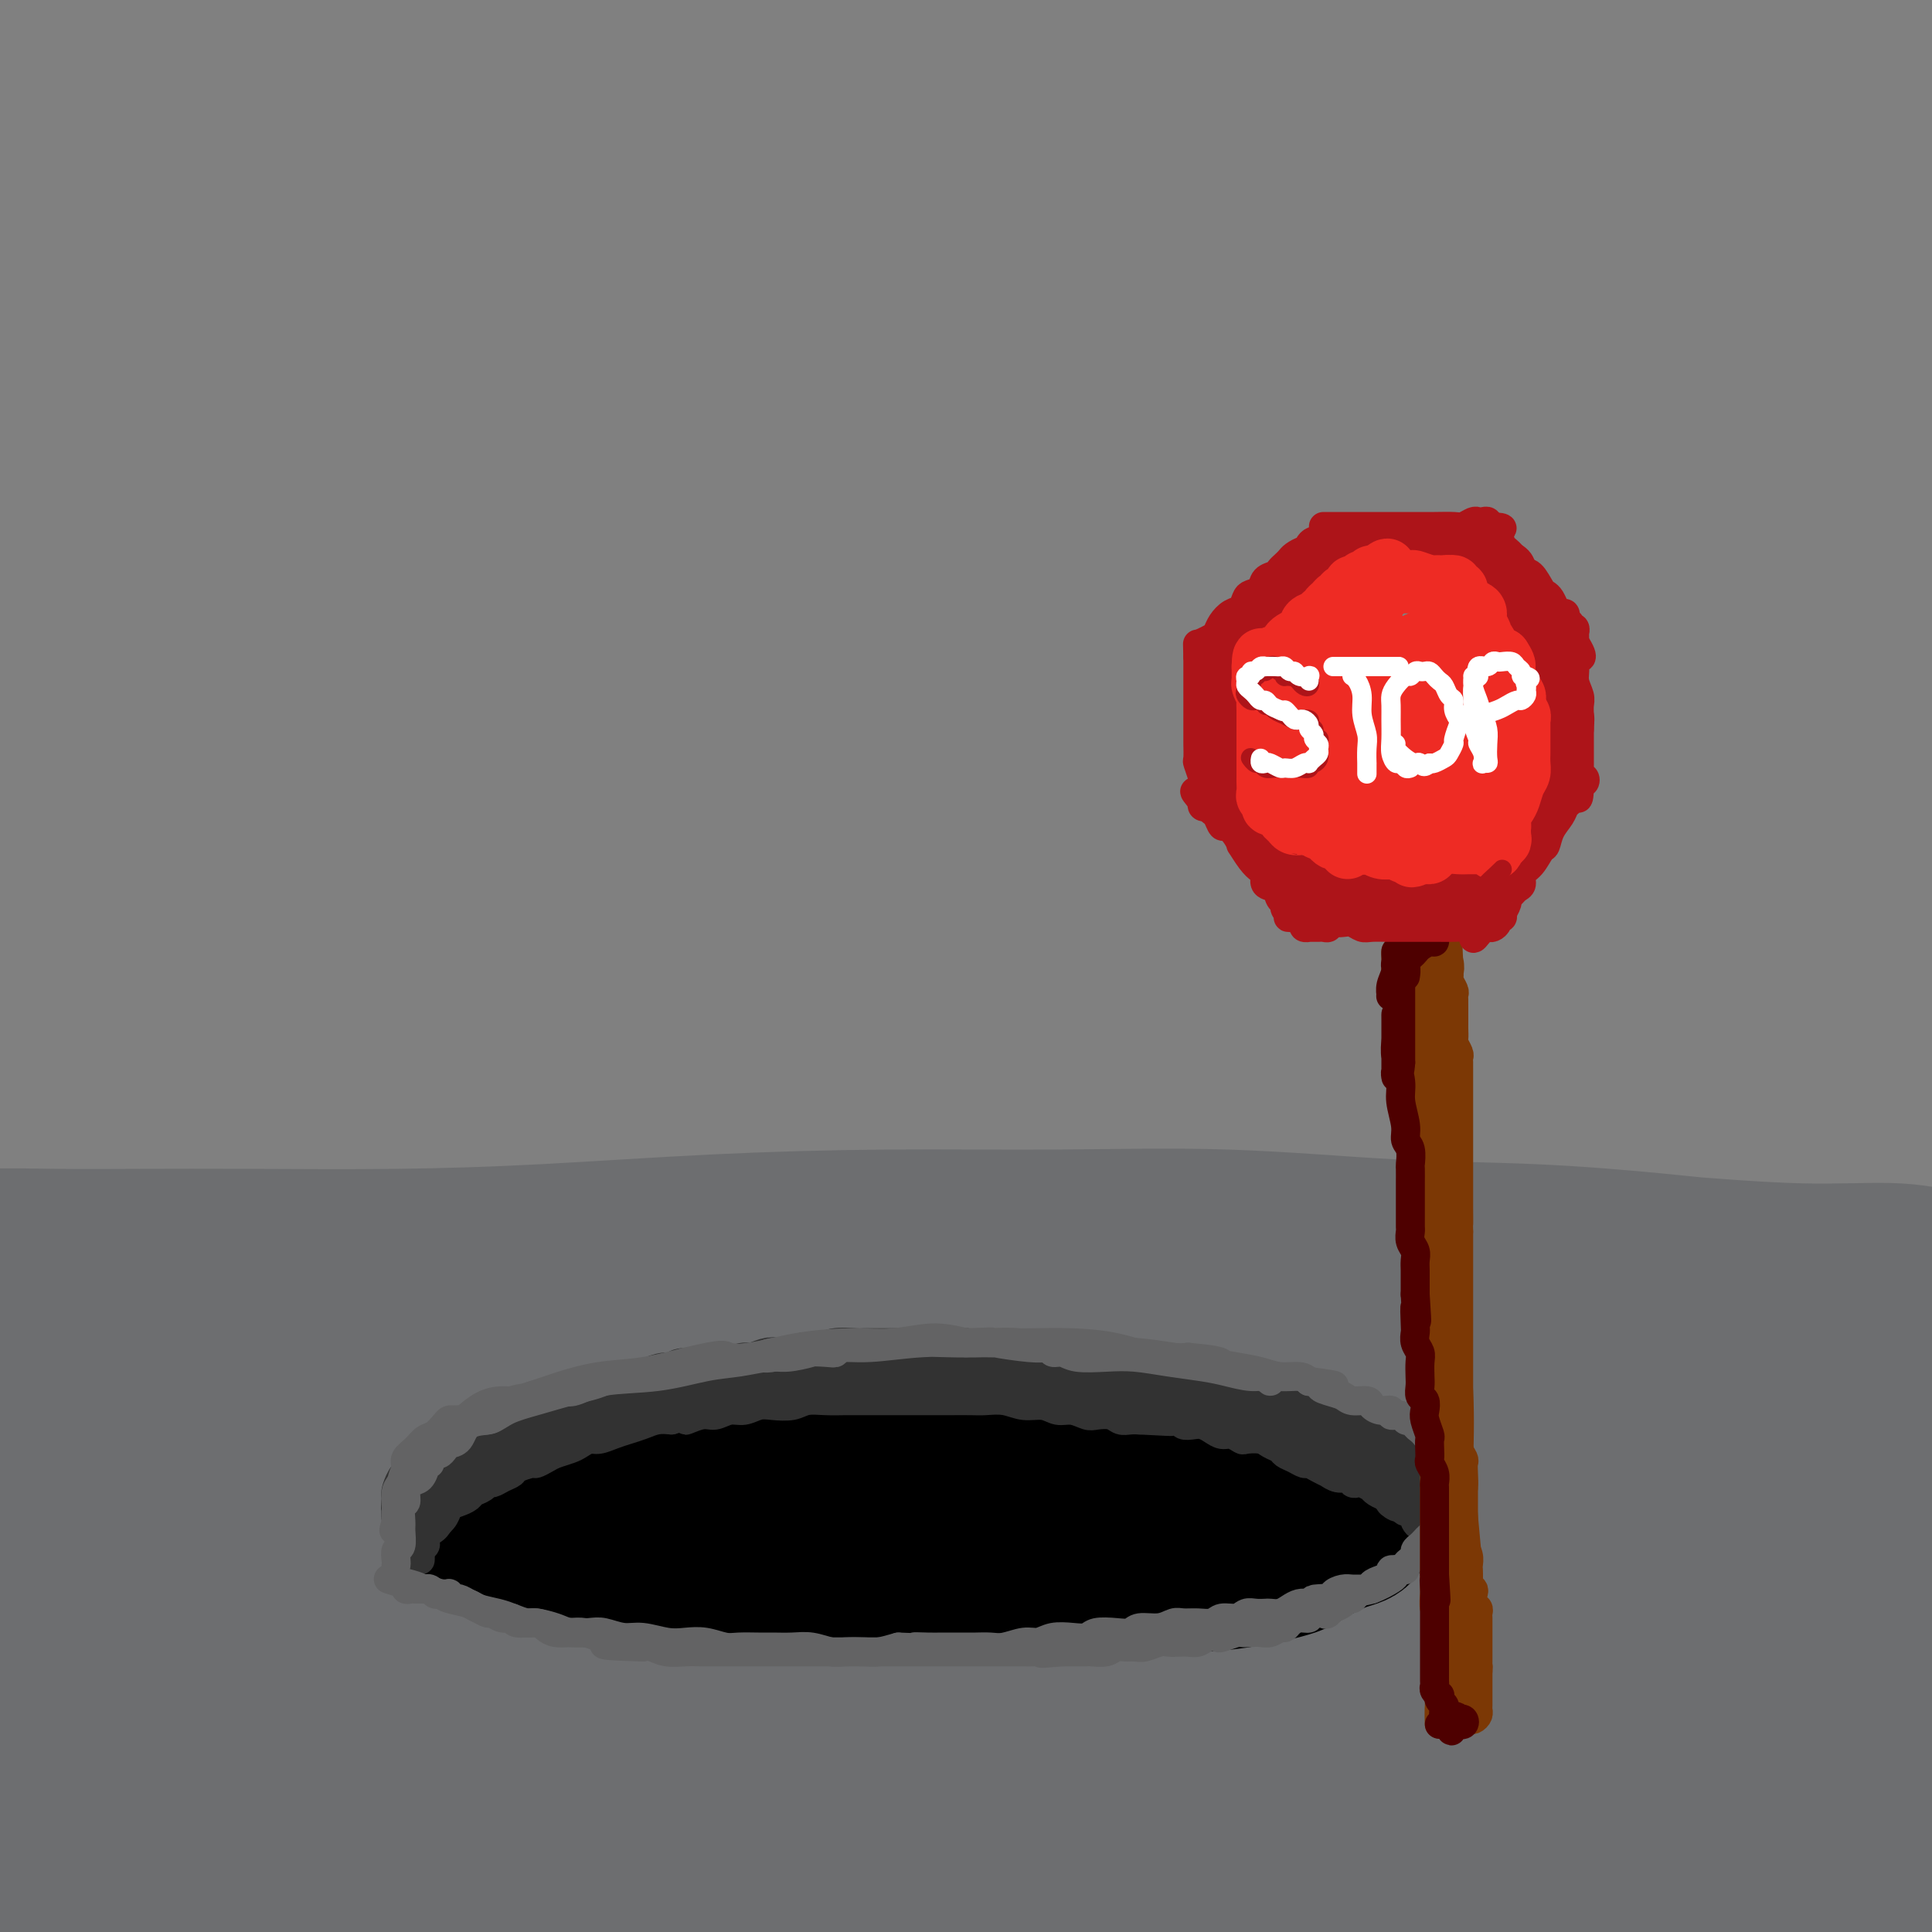 <svg viewBox='0 0 400 400' version='1.1' xmlns='http://www.w3.org/2000/svg' xmlns:xlink='http://www.w3.org/1999/xlink'><rect x="0" y="0" width="400" height="400" fill="#808080" stroke="none"/><g fill='none' stroke='rgb(109,110,112)' stroke-width='28' stroke-linecap='round' stroke-linejoin='round'><path d='M130,263c2.418,-0.370 4.835,-0.741 8,-1c3.165,-0.259 7.076,-0.408 12,-1c4.924,-0.592 10.860,-1.628 17,-2c6.140,-0.372 12.483,-0.080 19,0c6.517,0.080 13.208,-0.052 21,0c7.792,0.052 16.683,0.287 24,1c7.317,0.713 13.059,1.903 19,3c5.941,1.097 12.082,2.099 18,3c5.918,0.901 11.612,1.700 16,3c4.388,1.300 7.469,3.102 10,5c2.531,1.898 4.511,3.892 6,6c1.489,2.108 2.487,4.328 3,6c0.513,1.672 0.542,2.795 -1,4c-1.542,1.205 -4.656,2.492 -8,4c-3.344,1.508 -6.917,3.238 -11,4c-4.083,0.762 -8.674,0.555 -14,1c-5.326,0.445 -11.386,1.543 -18,2c-6.614,0.457 -13.782,0.272 -21,0c-7.218,-0.272 -14.487,-0.632 -22,-1c-7.513,-0.368 -15.269,-0.744 -23,-1c-7.731,-0.256 -15.438,-0.393 -23,-1c-7.562,-0.607 -14.979,-1.686 -22,-3c-7.021,-1.314 -13.645,-2.865 -20,-4c-6.355,-1.135 -12.441,-1.854 -17,-3c-4.559,-1.146 -7.590,-2.719 -10,-4c-2.410,-1.281 -4.198,-2.271 -5,-3c-0.802,-0.729 -0.618,-1.198 0,-2c0.618,-0.802 1.671,-1.937 4,-3c2.329,-1.063 5.935,-2.056 10,-3c4.065,-0.944 8.590,-1.841 14,-3c5.410,-1.159 11.705,-2.579 18,-4'/><path d='M134,266c10.873,-2.456 17.054,-3.595 25,-5c7.946,-1.405 17.657,-3.076 26,-4c8.343,-0.924 15.317,-1.102 23,-1c7.683,0.102 16.076,0.484 24,1c7.924,0.516 15.380,1.168 22,2c6.620,0.832 12.406,1.846 18,3c5.594,1.154 10.998,2.447 15,4c4.002,1.553 6.602,3.365 9,5c2.398,1.635 4.593,3.092 6,5c1.407,1.908 2.026,4.265 2,6c-0.026,1.735 -0.697,2.847 -2,4c-1.303,1.153 -3.240,2.347 -6,3c-2.760,0.653 -6.345,0.763 -10,1c-3.655,0.237 -7.382,0.599 -12,1c-4.618,0.401 -10.128,0.840 -16,1c-5.872,0.160 -12.107,0.040 -18,0c-5.893,-0.040 -11.444,0.001 -18,0c-6.556,-0.001 -14.119,-0.044 -22,0c-7.881,0.044 -16.082,0.175 -23,0c-6.918,-0.175 -12.553,-0.657 -19,-1c-6.447,-0.343 -13.707,-0.547 -20,-1c-6.293,-0.453 -11.621,-1.156 -16,-2c-4.379,-0.844 -7.809,-1.830 -11,-3c-3.191,-1.170 -6.142,-2.525 -8,-4c-1.858,-1.475 -2.623,-3.069 -3,-4c-0.377,-0.931 -0.368,-1.199 0,-2c0.368,-0.801 1.093,-2.134 3,-3c1.907,-0.866 4.996,-1.263 8,-2c3.004,-0.737 5.924,-1.814 10,-3c4.076,-1.186 9.307,-2.482 16,-4c6.693,-1.518 14.846,-3.259 23,-5'/><path d='M160,258c13.373,-2.851 18.304,-2.979 25,-3c6.696,-0.021 15.157,0.066 24,0c8.843,-0.066 18.069,-0.286 26,0c7.931,0.286 14.568,1.076 21,2c6.432,0.924 12.660,1.981 19,3c6.340,1.019 12.792,2.000 17,3c4.208,1.000 6.172,2.019 8,3c1.828,0.981 3.521,1.924 4,3c0.479,1.076 -0.255,2.284 -2,3c-1.745,0.716 -4.502,0.939 -8,1c-3.498,0.061 -7.737,-0.040 -14,0c-6.263,0.040 -14.550,0.221 -23,0c-8.450,-0.221 -17.061,-0.844 -29,-1c-11.939,-0.156 -27.205,0.156 -42,0c-14.795,-0.156 -29.121,-0.781 -43,-1c-13.879,-0.219 -27.313,-0.031 -41,0c-13.687,0.031 -27.628,-0.095 -40,0c-12.372,0.095 -23.174,0.409 -32,1c-8.826,0.591 -15.674,1.458 -20,2c-4.326,0.542 -6.130,0.760 -6,1c0.130,0.240 2.195,0.502 8,0c5.805,-0.502 15.352,-1.766 28,-3c12.648,-1.234 28.399,-2.436 47,-4c18.601,-1.564 40.052,-3.488 63,-5c22.948,-1.512 47.391,-2.612 72,-3c24.609,-0.388 49.382,-0.066 74,1c24.618,1.066 49.080,2.874 70,5c20.920,2.126 38.298,4.570 50,6c11.702,1.430 17.727,1.847 20,2c2.273,0.153 0.792,0.044 -7,-1c-7.792,-1.044 -21.896,-3.022 -36,-5'/><path d='M393,268c-17.520,-2.158 -39.822,-4.553 -65,-7c-25.178,-2.447 -53.234,-4.946 -83,-6c-29.766,-1.054 -61.242,-0.664 -91,1c-29.758,1.664 -57.797,4.600 -79,7c-21.203,2.400 -35.570,4.263 -44,5c-8.430,0.737 -10.925,0.350 -9,0c1.925,-0.350 8.268,-0.661 21,-2c12.732,-1.339 31.851,-3.705 53,-6c21.149,-2.295 44.328,-4.520 72,-6c27.672,-1.480 59.836,-2.213 92,-1c32.164,1.213 64.326,4.374 94,8c29.674,3.626 56.860,7.716 77,11c20.140,3.284 33.235,5.762 39,7c5.765,1.238 4.199,1.235 -3,0c-7.199,-1.235 -20.030,-3.703 -40,-7c-19.970,-3.297 -47.077,-7.424 -77,-11c-29.923,-3.576 -62.661,-6.601 -98,-8c-35.339,-1.399 -73.280,-1.170 -110,1c-36.720,2.170 -72.221,6.283 -98,10c-25.779,3.717 -41.838,7.039 -51,9c-9.162,1.961 -11.427,2.562 -8,3c3.427,0.438 12.547,0.712 27,0c14.453,-0.712 34.239,-2.412 57,-4c22.761,-1.588 48.497,-3.064 80,-4c31.503,-0.936 68.771,-1.330 104,0c35.229,1.330 68.417,4.385 100,9c31.583,4.615 61.559,10.789 83,15c21.441,4.211 34.345,6.459 39,8c4.655,1.541 1.061,2.377 -10,1c-11.061,-1.377 -29.589,-4.965 -55,-8c-25.411,-3.035 -57.706,-5.518 -90,-8'/><path d='M320,285c-42.827,-3.450 -72.393,-4.574 -107,-4c-34.607,0.574 -74.255,2.846 -108,6c-33.745,3.154 -61.586,7.192 -79,11c-17.414,3.808 -24.403,7.388 -26,9c-1.597,1.612 2.196,1.256 14,0c11.804,-1.256 31.620,-3.414 55,-6c23.380,-2.586 50.326,-5.602 82,-8c31.674,-2.398 68.076,-4.179 107,-3c38.924,1.179 80.370,5.317 115,10c34.630,4.683 62.443,9.910 81,14c18.557,4.090 27.857,7.044 29,8c1.143,0.956 -5.871,-0.084 -21,-2c-15.129,-1.916 -38.375,-4.708 -67,-8c-28.625,-3.292 -62.630,-7.084 -103,-9c-40.370,-1.916 -87.104,-1.958 -130,0c-42.896,1.958 -81.955,5.914 -114,11c-32.045,5.086 -57.076,11.302 -71,15c-13.924,3.698 -16.741,4.876 -13,5c3.741,0.124 14.041,-0.808 32,-3c17.959,-2.192 43.579,-5.643 73,-9c29.421,-3.357 62.645,-6.619 99,-8c36.355,-1.381 75.842,-0.883 117,2c41.158,2.883 83.987,8.149 121,14c37.013,5.851 68.211,12.287 88,17c19.789,4.713 28.170,7.705 30,9c1.830,1.295 -2.891,0.895 -18,-2c-15.109,-2.895 -40.607,-8.284 -70,-13c-29.393,-4.716 -62.683,-8.759 -102,-12c-39.317,-3.241 -84.662,-5.680 -128,-5c-43.338,0.680 -84.668,4.480 -118,9c-33.332,4.520 -58.666,9.760 -84,15'/><path d='M4,348c-19.805,4.153 -27.318,7.035 -28,8c-0.682,0.965 5.467,0.012 20,-2c14.533,-2.012 37.450,-5.085 65,-9c27.550,-3.915 59.732,-8.673 95,-11c35.268,-2.327 73.623,-2.224 112,0c38.377,2.224 76.777,6.570 113,12c36.223,5.430 70.268,11.946 92,17c21.732,5.054 31.151,8.648 33,10c1.849,1.352 -3.874,0.464 -18,-2c-14.126,-2.464 -36.657,-6.505 -65,-11c-28.343,-4.495 -62.499,-9.446 -100,-13c-37.501,-3.554 -78.347,-5.711 -119,-5c-40.653,0.711 -81.113,4.290 -117,8c-35.887,3.710 -67.200,7.553 -87,11c-19.800,3.447 -28.088,6.500 -30,8c-1.912,1.500 2.552,1.447 16,0c13.448,-1.447 35.880,-4.287 61,-7c25.120,-2.713 52.926,-5.298 86,-7c33.074,-1.702 71.414,-2.521 110,-1c38.586,1.521 77.417,5.382 114,11c36.583,5.618 70.917,12.994 97,20c26.083,7.006 43.915,13.642 51,17c7.085,3.358 3.422,3.436 -8,2c-11.422,-1.436 -30.603,-4.388 -58,-9c-27.397,-4.612 -63.008,-10.885 -100,-15c-36.992,-4.115 -75.363,-6.074 -114,-7c-38.637,-0.926 -77.538,-0.820 -111,1c-33.462,1.820 -61.485,5.354 -79,8c-17.515,2.646 -24.523,4.405 -24,5c0.523,0.595 8.578,0.027 26,-1c17.422,-1.027 44.211,-2.514 71,-4'/><path d='M108,382c30.979,-1.886 59.925,-4.102 94,-4c34.075,0.102 73.278,2.522 112,7c38.722,4.478 76.964,11.013 100,15c23.036,3.987 30.868,5.425 34,6c3.132,0.575 1.566,0.288 0,0'/><path d='M28,310c-0.845,-0.740 -1.691,-1.479 -4,-2c-2.309,-0.521 -6.082,-0.822 -9,-1c-2.918,-0.178 -4.982,-0.232 -6,-1c-1.018,-0.768 -0.991,-2.251 -1,-3c-0.009,-0.749 -0.053,-0.763 1,-1c1.053,-0.237 3.202,-0.698 5,-1c1.798,-0.302 3.244,-0.447 5,-1c1.756,-0.553 3.822,-1.514 5,-2c1.178,-0.486 1.469,-0.495 1,-1c-0.469,-0.505 -1.699,-1.504 -5,-2c-3.301,-0.496 -8.675,-0.489 -15,-1c-6.325,-0.511 -13.603,-1.539 -19,-2c-5.397,-0.461 -8.913,-0.355 -12,0c-3.087,0.355 -5.744,0.959 -7,2c-1.256,1.041 -1.110,2.520 0,4c1.110,1.480 3.185,2.960 7,5c3.815,2.040 9.371,4.638 17,7c7.629,2.362 17.330,4.488 28,7c10.670,2.512 22.307,5.409 34,8c11.693,2.591 23.440,4.874 36,7c12.560,2.126 25.931,4.095 39,6c13.069,1.905 25.837,3.746 38,6c12.163,2.254 23.723,4.919 34,7c10.277,2.081 19.272,3.576 26,5c6.728,1.424 11.189,2.776 14,4c2.811,1.224 3.971,2.322 4,3c0.029,0.678 -1.073,0.938 -4,1c-2.927,0.062 -7.679,-0.075 -14,0c-6.321,0.075 -14.210,0.360 -23,0c-8.790,-0.360 -18.482,-1.366 -28,-2c-9.518,-0.634 -18.862,-0.895 -30,-1c-11.138,-0.105 -24.069,-0.052 -37,0'/><path d='M108,361c-27.309,0.009 -27.580,1.033 -34,2c-6.420,0.967 -18.989,1.877 -28,3c-9.011,1.123 -14.464,2.459 -18,3c-3.536,0.541 -5.156,0.289 -5,1c0.156,0.711 2.088,2.387 6,3c3.912,0.613 9.805,0.163 17,0c7.195,-0.163 15.692,-0.038 24,0c8.308,0.038 16.428,-0.011 26,0c9.572,0.011 20.595,0.080 31,0c10.405,-0.080 20.191,-0.310 29,0c8.809,0.310 16.641,1.160 24,2c7.359,0.840 14.245,1.668 17,2c2.755,0.332 1.377,0.166 0,0'/><path d='M26,385c2.778,-0.031 5.556,-0.062 9,0c3.444,0.062 7.554,0.215 12,0c4.446,-0.215 9.229,-0.800 14,-1c4.771,-0.200 9.530,-0.016 15,0c5.470,0.016 11.652,-0.136 17,0c5.348,0.136 9.862,0.561 13,1c3.138,0.439 4.901,0.891 6,1c1.099,0.109 1.535,-0.124 0,0c-1.535,0.124 -5.042,0.604 -10,1c-4.958,0.396 -11.367,0.707 -19,1c-7.633,0.293 -16.491,0.568 -26,1c-9.509,0.432 -19.670,1.020 -29,2c-9.330,0.980 -17.830,2.352 -25,3c-7.170,0.648 -13.009,0.573 -17,1c-3.991,0.427 -6.134,1.355 -7,2c-0.866,0.645 -0.453,1.008 3,1c3.453,-0.008 9.947,-0.388 15,-1c5.053,-0.612 8.664,-1.456 14,-2c5.336,-0.544 12.398,-0.786 20,-1c7.602,-0.214 15.744,-0.398 25,-1c9.256,-0.602 19.625,-1.623 30,-2c10.375,-0.377 20.754,-0.112 31,0c10.246,0.112 20.357,0.071 31,0c10.643,-0.071 21.818,-0.174 32,0c10.182,0.174 19.371,0.623 28,1c8.629,0.377 16.696,0.682 25,1c8.304,0.318 16.844,0.649 24,1c7.156,0.351 12.928,0.723 19,1c6.072,0.277 12.442,0.459 19,1c6.558,0.541 13.302,1.440 19,2c5.698,0.560 10.349,0.780 15,1'/><path d='M329,399c25.508,1.173 14.777,0.105 13,0c-1.777,-0.105 5.400,0.753 9,1c3.600,0.247 3.621,-0.118 3,0c-0.621,0.118 -1.886,0.718 -4,1c-2.114,0.282 -5.077,0.244 -8,0c-2.923,-0.244 -5.807,-0.696 -9,-1c-3.193,-0.304 -6.697,-0.460 -10,-1c-3.303,-0.540 -6.405,-1.465 -10,-2c-3.595,-0.535 -7.683,-0.679 -11,-1c-3.317,-0.321 -5.862,-0.819 -7,-1c-1.138,-0.181 -0.870,-0.044 0,0c0.870,0.044 2.340,-0.005 5,0c2.660,0.005 6.508,0.062 11,0c4.492,-0.062 9.627,-0.245 15,0c5.373,0.245 10.984,0.916 17,2c6.016,1.084 12.437,2.580 18,3c5.563,0.420 10.268,-0.236 15,0c4.732,0.236 9.489,1.363 15,2c5.511,0.637 11.774,0.784 17,1c5.226,0.216 9.414,0.503 14,1c4.586,0.497 9.569,1.205 13,2c3.431,0.795 5.312,1.677 7,2c1.688,0.323 3.185,0.087 4,0c0.815,-0.087 0.947,-0.025 1,0c0.053,0.025 0.026,0.012 0,0'/><path d='M66,314c-2.154,-0.846 -4.308,-1.692 -8,-3c-3.692,-1.308 -8.922,-3.077 -13,-5c-4.078,-1.923 -7.003,-4.000 -10,-6c-2.997,-2.000 -6.067,-3.924 -9,-6c-2.933,-2.076 -5.731,-4.305 -9,-6c-3.269,-1.695 -7.011,-2.858 -11,-4c-3.989,-1.142 -8.227,-2.265 -11,-3c-2.773,-0.735 -4.083,-1.084 -5,-2c-0.917,-0.916 -1.441,-2.399 0,-3c1.441,-0.601 4.848,-0.320 9,-1c4.152,-0.680 9.048,-2.322 15,-3c5.952,-0.678 12.959,-0.391 21,-1c8.041,-0.609 17.115,-2.113 27,-3c9.885,-0.887 20.582,-1.155 31,-2c10.418,-0.845 20.557,-2.266 32,-3c11.443,-0.734 24.189,-0.781 36,-1c11.811,-0.219 22.687,-0.608 33,-1c10.313,-0.392 20.061,-0.785 29,-1c8.939,-0.215 17.067,-0.252 23,0c5.933,0.252 9.669,0.793 12,1c2.331,0.207 3.256,0.081 3,0c-0.256,-0.081 -1.694,-0.116 -5,0c-3.306,0.116 -8.482,0.384 -15,0c-6.518,-0.384 -14.380,-1.421 -23,-2c-8.620,-0.579 -17.997,-0.701 -29,-1c-11.003,-0.299 -23.630,-0.774 -37,-1c-13.370,-0.226 -27.481,-0.204 -40,0c-12.519,0.204 -23.446,0.591 -34,1c-10.554,0.409 -20.736,0.842 -30,1c-9.264,0.158 -17.609,0.043 -25,0c-7.391,-0.043 -13.826,-0.012 -19,0c-5.174,0.012 -9.087,0.006 -13,0'/><path d='M-9,259c-26.412,0.148 -11.941,-0.482 -7,-1c4.941,-0.518 0.351,-0.923 -1,-1c-1.351,-0.077 0.537,0.175 3,0c2.463,-0.175 5.501,-0.779 10,-1c4.499,-0.221 10.459,-0.061 16,0c5.541,0.061 10.661,0.024 17,0c6.339,-0.024 13.895,-0.035 23,0c9.105,0.035 19.757,0.115 30,0c10.243,-0.115 20.076,-0.425 31,-1c10.924,-0.575 22.939,-1.415 35,-2c12.061,-0.585 24.168,-0.915 36,-1c11.832,-0.085 23.388,0.074 35,0c11.612,-0.074 23.278,-0.380 35,0c11.722,0.380 23.498,1.446 34,2c10.502,0.554 19.731,0.597 29,1c9.269,0.403 18.580,1.168 27,2c8.420,0.832 15.950,1.733 23,2c7.050,0.267 13.622,-0.100 19,0c5.378,0.100 9.563,0.668 14,1c4.437,0.332 9.128,0.429 13,1c3.872,0.571 6.927,1.617 9,2c2.073,0.383 3.166,0.104 4,0c0.834,-0.104 1.411,-0.031 2,0c0.589,0.031 1.191,0.021 1,0c-0.191,-0.021 -1.175,-0.052 -2,0c-0.825,0.052 -1.490,0.187 -3,0c-1.510,-0.187 -3.863,-0.697 -7,-1c-3.137,-0.303 -7.057,-0.401 -11,-1c-3.943,-0.599 -7.908,-1.700 -13,-2c-5.092,-0.300 -11.312,0.200 -20,0c-8.688,-0.200 -19.844,-1.100 -31,-2'/><path d='M342,257c-18.927,-1.398 -22.744,-1.893 -31,-2c-8.256,-0.107 -20.950,0.173 -34,0c-13.050,-0.173 -26.456,-0.797 -40,-1c-13.544,-0.203 -27.228,0.017 -41,0c-13.772,-0.017 -27.634,-0.272 -42,0c-14.366,0.272 -29.236,1.071 -43,2c-13.764,0.929 -26.420,1.986 -38,3c-11.580,1.014 -22.083,1.983 -32,3c-9.917,1.017 -19.247,2.081 -24,3c-4.753,0.919 -4.929,1.691 -5,2c-0.071,0.309 -0.035,0.154 0,0'/></g>
<g fill='none' stroke='rgb(0,0,0)' stroke-width='28' stroke-linecap='round' stroke-linejoin='round'><path d='M135,311c0.716,-1.059 1.431,-2.119 2,-3c0.569,-0.881 0.991,-1.584 2,-2c1.009,-0.416 2.606,-0.547 5,-1c2.394,-0.453 5.584,-1.230 9,-2c3.416,-0.770 7.057,-1.533 12,-2c4.943,-0.467 11.188,-0.639 17,-1c5.812,-0.361 11.190,-0.909 18,-1c6.810,-0.091 15.050,0.277 22,1c6.950,0.723 12.610,1.800 18,3c5.390,1.200 10.511,2.523 15,4c4.489,1.477 8.347,3.107 11,5c2.653,1.893 4.101,4.048 5,6c0.899,1.952 1.249,3.702 0,5c-1.249,1.298 -4.096,2.145 -8,3c-3.904,0.855 -8.864,1.717 -14,2c-5.136,0.283 -10.447,-0.014 -17,0c-6.553,0.014 -14.347,0.339 -22,0c-7.653,-0.339 -15.164,-1.343 -23,-2c-7.836,-0.657 -15.997,-0.966 -24,-2c-8.003,-1.034 -15.848,-2.793 -23,-4c-7.152,-1.207 -13.610,-1.861 -19,-3c-5.390,-1.139 -9.711,-2.764 -13,-4c-3.289,-1.236 -5.548,-2.082 -7,-3c-1.452,-0.918 -2.099,-1.908 -2,-3c0.099,-1.092 0.944,-2.286 3,-3c2.056,-0.714 5.325,-0.949 9,-2c3.675,-1.051 7.758,-2.917 13,-4c5.242,-1.083 11.642,-1.384 19,-2c7.358,-0.616 15.673,-1.546 24,-2c8.327,-0.454 16.665,-0.430 25,0c8.335,0.430 16.667,1.266 24,2c7.333,0.734 13.666,1.367 20,2'/><path d='M236,298c13.778,1.576 13.725,3.517 16,5c2.275,1.483 6.880,2.508 10,4c3.120,1.492 4.757,3.451 6,5c1.243,1.549 2.093,2.688 2,4c-0.093,1.312 -1.130,2.796 -3,4c-1.870,1.204 -4.575,2.128 -8,3c-3.425,0.872 -7.571,1.692 -12,2c-4.429,0.308 -9.143,0.103 -15,0c-5.857,-0.103 -12.858,-0.106 -20,0c-7.142,0.106 -14.427,0.320 -22,0c-7.573,-0.320 -15.435,-1.173 -23,-2c-7.565,-0.827 -14.833,-1.628 -21,-2c-6.167,-0.372 -11.232,-0.315 -16,-1c-4.768,-0.685 -9.238,-2.111 -13,-3c-3.762,-0.889 -6.817,-1.240 -9,-2c-2.183,-0.760 -3.496,-1.930 -4,-3c-0.504,-1.070 -0.199,-2.042 1,-3c1.199,-0.958 3.293,-1.904 6,-3c2.707,-1.096 6.027,-2.344 11,-4c4.973,-1.656 11.599,-3.720 18,-5c6.401,-1.280 12.578,-1.775 20,-3c7.422,-1.225 16.088,-3.179 24,-4c7.912,-0.821 15.068,-0.509 22,0c6.932,0.509 13.640,1.216 20,2c6.360,0.784 12.372,1.646 18,3c5.628,1.354 10.873,3.198 15,5c4.127,1.802 7.136,3.560 9,5c1.864,1.440 2.582,2.561 3,4c0.418,1.439 0.536,3.195 -1,5c-1.536,1.805 -4.724,3.659 -8,5c-3.276,1.341 -6.638,2.171 -10,3'/><path d='M252,322c-5.611,1.873 -10.638,2.555 -16,3c-5.362,0.445 -11.058,0.652 -18,1c-6.942,0.348 -15.130,0.837 -23,1c-7.870,0.163 -15.422,0.000 -22,0c-6.578,-0.000 -12.182,0.162 -18,0c-5.818,-0.162 -11.850,-0.646 -18,-1c-6.150,-0.354 -12.417,-0.576 -17,-1c-4.583,-0.424 -7.481,-1.050 -11,-2c-3.519,-0.950 -7.658,-2.223 -10,-3c-2.342,-0.777 -2.888,-1.057 -3,-2c-0.112,-0.943 0.210,-2.547 1,-4c0.790,-1.453 2.048,-2.753 5,-4c2.952,-1.247 7.597,-2.439 12,-4c4.403,-1.561 8.562,-3.491 14,-5c5.438,-1.509 12.153,-2.599 19,-4c6.847,-1.401 13.826,-3.115 21,-4c7.174,-0.885 14.544,-0.943 22,-1c7.456,-0.057 14.998,-0.113 22,0c7.002,0.113 13.463,0.396 20,1c6.537,0.604 13.150,1.528 19,3c5.850,1.472 10.936,3.491 15,5c4.064,1.509 7.105,2.510 10,4c2.895,1.490 5.643,3.471 7,5c1.357,1.529 1.323,2.605 1,4c-0.323,1.395 -0.934,3.110 -2,4c-1.066,0.890 -2.585,0.957 -5,2c-2.415,1.043 -5.724,3.064 -10,4c-4.276,0.936 -9.517,0.787 -14,1c-4.483,0.213 -8.207,0.788 -14,1c-5.793,0.212 -13.655,0.061 -21,0c-7.345,-0.061 -14.172,-0.030 -21,0'/><path d='M197,326c-14.260,0.302 -14.911,0.058 -20,0c-5.089,-0.058 -14.618,0.069 -22,0c-7.382,-0.069 -12.619,-0.334 -18,-1c-5.381,-0.666 -10.906,-1.734 -16,-3c-5.094,-1.266 -9.757,-2.731 -14,-4c-4.243,-1.269 -8.065,-2.342 -10,-3c-1.935,-0.658 -1.981,-0.902 -2,-1c-0.019,-0.098 -0.009,-0.049 0,0'/></g>
<g fill='none' stroke='rgb(17,17,17)' stroke-width='12' stroke-linecap='round' stroke-linejoin='round'><path d='M86,313c-0.421,-0.134 -0.842,-0.269 -1,0c-0.158,0.269 -0.054,0.941 0,1c0.054,0.059 0.057,-0.495 0,-1c-0.057,-0.505 -0.173,-0.961 0,-1c0.173,-0.039 0.637,0.341 1,0c0.363,-0.341 0.626,-1.401 1,-2c0.374,-0.599 0.860,-0.738 1,-1c0.140,-0.262 -0.065,-0.648 0,-1c0.065,-0.352 0.399,-0.672 1,-1c0.601,-0.328 1.469,-0.665 2,-1c0.531,-0.335 0.725,-0.667 1,-1c0.275,-0.333 0.633,-0.667 1,-1c0.367,-0.333 0.745,-0.666 1,-1c0.255,-0.334 0.387,-0.668 1,-1c0.613,-0.332 1.709,-0.663 2,-1c0.291,-0.337 -0.221,-0.682 0,-1c0.221,-0.318 1.177,-0.610 2,-1c0.823,-0.390 1.514,-0.878 2,-1c0.486,-0.122 0.768,0.121 1,0c0.232,-0.121 0.414,-0.607 1,-1c0.586,-0.393 1.574,-0.693 2,-1c0.426,-0.307 0.289,-0.621 1,-1c0.711,-0.379 2.271,-0.823 3,-1c0.729,-0.177 0.628,-0.089 1,0c0.372,0.089 1.215,0.178 2,0c0.785,-0.178 1.510,-0.622 2,-1c0.490,-0.378 0.745,-0.689 1,-1'/><path d='M115,292c3.038,-1.018 2.634,-0.063 3,0c0.366,0.063 1.501,-0.767 2,-1c0.499,-0.233 0.363,0.130 1,0c0.637,-0.130 2.047,-0.752 3,-1c0.953,-0.248 1.450,-0.123 2,0c0.550,0.123 1.152,0.244 2,0c0.848,-0.244 1.942,-0.854 3,-1c1.058,-0.146 2.081,0.171 3,0c0.919,-0.171 1.734,-0.829 3,-1c1.266,-0.171 2.984,0.147 4,0c1.016,-0.147 1.329,-0.758 2,-1c0.671,-0.242 1.701,-0.117 3,0c1.299,0.117 2.866,0.224 4,0c1.134,-0.224 1.836,-0.778 3,-1c1.164,-0.222 2.789,-0.112 4,0c1.211,0.112 2.008,0.226 3,0c0.992,-0.226 2.179,-0.793 3,-1c0.821,-0.207 1.276,-0.054 2,0c0.724,0.054 1.716,0.011 3,0c1.284,-0.011 2.861,0.011 4,0c1.139,-0.011 1.841,-0.056 3,0c1.159,0.056 2.775,0.211 4,0c1.225,-0.211 2.061,-0.789 3,-1c0.939,-0.211 1.983,-0.057 3,0c1.017,0.057 2.009,0.015 3,0c0.991,-0.015 1.983,-0.004 3,0c1.017,0.004 2.060,0.001 3,0c0.940,-0.001 1.778,-0.000 3,0c1.222,0.000 2.829,0.000 4,0c1.171,-0.000 1.906,-0.000 3,0c1.094,0.000 2.547,0.000 4,0'/><path d='M208,284c7.889,-0.154 5.113,-0.037 5,0c-0.113,0.037 2.439,-0.004 4,0c1.561,0.004 2.132,0.054 3,0c0.868,-0.054 2.032,-0.210 3,0c0.968,0.210 1.739,0.787 3,1c1.261,0.213 3.013,0.061 4,0c0.987,-0.061 1.211,-0.032 2,0c0.789,0.032 2.145,0.065 3,0c0.855,-0.065 1.210,-0.228 2,0c0.790,0.228 2.015,0.848 3,1c0.985,0.152 1.730,-0.166 3,0c1.270,0.166 3.064,0.814 4,1c0.936,0.186 1.012,-0.090 2,0c0.988,0.090 2.887,0.546 4,1c1.113,0.454 1.439,0.905 2,1c0.561,0.095 1.358,-0.168 2,0c0.642,0.168 1.130,0.766 2,1c0.870,0.234 2.124,0.105 3,0c0.876,-0.105 1.375,-0.187 2,0c0.625,0.187 1.375,0.642 2,1c0.625,0.358 1.126,0.618 2,1c0.874,0.382 2.122,0.886 3,1c0.878,0.114 1.386,-0.163 2,0c0.614,0.163 1.334,0.765 2,1c0.666,0.235 1.278,0.105 2,0c0.722,-0.105 1.555,-0.183 2,0c0.445,0.183 0.503,0.626 1,1c0.497,0.374 1.432,0.677 2,1c0.568,0.323 0.768,0.664 1,1c0.232,0.336 0.495,0.667 1,1c0.505,0.333 1.253,0.666 2,1'/><path d='M286,299c1.250,0.955 0.874,0.841 1,1c0.126,0.159 0.752,0.589 1,1c0.248,0.411 0.118,0.801 0,1c-0.118,0.199 -0.224,0.207 0,1c0.224,0.793 0.778,2.369 1,3c0.222,0.631 0.111,0.315 0,0'/></g>
<g fill='none' stroke='rgb(50,50,50)' stroke-width='12' stroke-linecap='round' stroke-linejoin='round'><path d='M87,313c0.002,-0.447 0.004,-0.893 0,-1c-0.004,-0.107 -0.013,0.126 0,0c0.013,-0.126 0.049,-0.612 0,-1c-0.049,-0.388 -0.182,-0.678 0,-1c0.182,-0.322 0.678,-0.677 1,-1c0.322,-0.323 0.470,-0.615 1,-1c0.530,-0.385 1.442,-0.864 2,-1c0.558,-0.136 0.761,0.070 1,0c0.239,-0.070 0.515,-0.418 1,-1c0.485,-0.582 1.181,-1.399 2,-2c0.819,-0.601 1.761,-0.987 2,-1c0.239,-0.013 -0.227,0.346 0,0c0.227,-0.346 1.145,-1.398 2,-2c0.855,-0.602 1.646,-0.753 2,-1c0.354,-0.247 0.270,-0.591 1,-1c0.730,-0.409 2.275,-0.883 3,-1c0.725,-0.117 0.631,0.122 1,0c0.369,-0.122 1.201,-0.606 2,-1c0.799,-0.394 1.564,-0.698 2,-1c0.436,-0.302 0.545,-0.602 1,-1c0.455,-0.398 1.258,-0.894 2,-1c0.742,-0.106 1.423,0.179 2,0c0.577,-0.179 1.050,-0.823 2,-1c0.950,-0.177 2.379,0.111 3,0c0.621,-0.111 0.435,-0.622 1,-1c0.565,-0.378 1.880,-0.622 3,-1c1.120,-0.378 2.046,-0.888 3,-1c0.954,-0.112 1.936,0.176 3,0c1.064,-0.176 2.210,-0.817 3,-1c0.790,-0.183 1.226,0.090 2,0c0.774,-0.090 1.887,-0.545 3,-1'/><path d='M138,288c6.160,-1.642 3.561,-0.248 3,0c-0.561,0.248 0.916,-0.652 2,-1c1.084,-0.348 1.774,-0.145 3,0c1.226,0.145 2.989,0.231 4,0c1.011,-0.231 1.271,-0.780 2,-1c0.729,-0.220 1.929,-0.112 3,0c1.071,0.112 2.014,0.226 3,0c0.986,-0.226 2.015,-0.793 3,-1c0.985,-0.207 1.926,-0.056 3,0c1.074,0.056 2.283,0.015 3,0c0.717,-0.015 0.943,-0.004 2,0c1.057,0.004 2.945,0.001 4,0c1.055,-0.001 1.278,-0.000 2,0c0.722,0.000 1.944,0.000 3,0c1.056,-0.000 1.944,-0.000 3,0c1.056,0.000 2.278,0.000 3,0c0.722,-0.000 0.945,-0.000 2,0c1.055,0.000 2.943,0.000 4,0c1.057,-0.000 1.284,-0.000 2,0c0.716,0.000 1.921,0.000 3,0c1.079,-0.000 2.033,-0.000 3,0c0.967,0.000 1.949,0.000 3,0c1.051,-0.000 2.172,-0.000 3,0c0.828,0.000 1.363,0.000 2,0c0.637,-0.000 1.377,-0.000 2,0c0.623,0.000 1.129,0.000 2,0c0.871,-0.000 2.106,-0.000 3,0c0.894,0.000 1.446,0.000 2,0c0.554,-0.000 1.111,-0.000 2,0c0.889,0.000 2.111,0.000 3,0c0.889,-0.000 1.444,0.000 2,0'/><path d='M222,285c13.596,-0.448 5.586,-0.067 3,0c-2.586,0.067 0.250,-0.179 2,0c1.750,0.179 2.412,0.784 3,1c0.588,0.216 1.102,0.044 2,0c0.898,-0.044 2.180,0.040 3,0c0.820,-0.040 1.178,-0.203 2,0c0.822,0.203 2.108,0.772 3,1c0.892,0.228 1.390,0.114 2,0c0.610,-0.114 1.332,-0.228 2,0c0.668,0.228 1.282,0.797 2,1c0.718,0.203 1.539,0.041 2,0c0.461,-0.041 0.561,0.041 1,0c0.439,-0.041 1.215,-0.203 2,0c0.785,0.203 1.579,0.772 2,1c0.421,0.228 0.470,0.114 1,0c0.530,-0.114 1.540,-0.227 2,0c0.460,0.227 0.368,0.796 1,1c0.632,0.204 1.987,0.045 3,0c1.013,-0.045 1.685,0.025 2,0c0.315,-0.025 0.273,-0.146 1,0c0.727,0.146 2.223,0.560 3,1c0.777,0.440 0.835,0.906 1,1c0.165,0.094 0.439,-0.185 1,0c0.561,0.185 1.411,0.834 2,1c0.589,0.166 0.918,-0.152 1,0c0.082,0.152 -0.084,0.772 0,1c0.084,0.228 0.418,0.064 1,0c0.582,-0.064 1.414,-0.027 2,0c0.586,0.027 0.927,0.046 1,0c0.073,-0.046 -0.122,-0.156 0,0c0.122,0.156 0.561,0.578 1,1'/><path d='M276,295c2.133,0.730 0.967,0.056 1,0c0.033,-0.056 1.266,0.506 2,1c0.734,0.494 0.970,0.920 1,1c0.030,0.080 -0.146,-0.185 0,0c0.146,0.185 0.613,0.819 1,1c0.387,0.181 0.695,-0.092 1,0c0.305,0.092 0.607,0.549 1,1c0.393,0.451 0.879,0.895 1,1c0.121,0.105 -0.121,-0.129 0,0c0.121,0.129 0.606,0.622 1,1c0.394,0.378 0.697,0.641 1,1c0.303,0.359 0.607,0.813 1,1c0.393,0.187 0.875,0.107 1,0c0.125,-0.107 -0.107,-0.240 0,0c0.107,0.240 0.555,0.852 1,1c0.445,0.148 0.889,-0.167 1,0c0.111,0.167 -0.110,0.815 0,1c0.110,0.185 0.551,-0.094 1,0c0.449,0.094 0.905,0.561 1,1c0.095,0.439 -0.170,0.850 0,1c0.170,0.150 0.777,0.040 1,0c0.223,-0.040 0.064,-0.012 0,0c-0.064,0.012 -0.032,0.006 0,0'/><path d='M293,307c2.436,1.678 0.027,-0.128 -1,-1c-1.027,-0.872 -0.670,-0.811 -1,-1c-0.330,-0.189 -1.345,-0.628 -2,-1c-0.655,-0.372 -0.949,-0.677 -1,-1c-0.051,-0.323 0.141,-0.664 0,-1c-0.141,-0.336 -0.615,-0.667 -1,-1c-0.385,-0.333 -0.680,-0.667 -1,-1c-0.320,-0.333 -0.663,-0.667 -1,-1c-0.337,-0.333 -0.668,-0.667 -1,-1c-0.332,-0.333 -0.666,-0.664 -1,-1c-0.334,-0.336 -0.670,-0.677 -1,-1c-0.330,-0.323 -0.655,-0.626 -1,-1c-0.345,-0.374 -0.712,-0.817 -1,-1c-0.288,-0.183 -0.499,-0.104 -1,0c-0.501,0.104 -1.293,0.234 -2,0c-0.707,-0.234 -1.329,-0.832 -2,-1c-0.671,-0.168 -1.391,0.095 -2,0c-0.609,-0.095 -1.106,-0.547 -2,-1c-0.894,-0.453 -2.187,-0.905 -3,-1c-0.813,-0.095 -1.148,0.168 -2,0c-0.852,-0.168 -2.220,-0.767 -3,-1c-0.780,-0.233 -0.970,-0.100 -2,0c-1.030,0.100 -2.899,0.168 -4,0c-1.101,-0.168 -1.435,-0.571 -2,-1c-0.565,-0.429 -1.362,-0.885 -2,-1c-0.638,-0.115 -1.118,0.109 -2,0c-0.882,-0.109 -2.167,-0.551 -3,-1c-0.833,-0.449 -1.213,-0.904 -2,-1c-0.787,-0.096 -1.981,0.166 -3,0c-1.019,-0.166 -1.863,-0.762 -3,-1c-1.137,-0.238 -2.569,-0.119 -4,0'/><path d='M236,285c-7.116,-1.388 -2.905,-0.358 -2,0c0.905,0.358 -1.494,0.044 -3,0c-1.506,-0.044 -2.118,0.181 -3,0c-0.882,-0.181 -2.034,-0.767 -3,-1c-0.966,-0.233 -1.747,-0.114 -3,0c-1.253,0.114 -2.978,0.223 -4,0c-1.022,-0.223 -1.339,-0.777 -2,-1c-0.661,-0.223 -1.664,-0.116 -3,0c-1.336,0.116 -3.004,0.241 -4,0c-0.996,-0.241 -1.319,-0.849 -2,-1c-0.681,-0.151 -1.718,0.156 -3,0c-1.282,-0.156 -2.808,-0.774 -4,-1c-1.192,-0.226 -2.052,-0.061 -3,0c-0.948,0.061 -1.986,0.016 -3,0c-1.014,-0.016 -2.005,-0.004 -3,0c-0.995,0.004 -1.994,0.001 -3,0c-1.006,-0.001 -2.021,-0.001 -3,0c-0.979,0.001 -1.924,0.004 -3,0c-1.076,-0.004 -2.284,-0.015 -3,0c-0.716,0.015 -0.940,0.056 -2,0c-1.060,-0.056 -2.954,-0.207 -4,0c-1.046,0.207 -1.243,0.774 -2,1c-0.757,0.226 -2.074,0.112 -3,0c-0.926,-0.112 -1.459,-0.222 -2,0c-0.541,0.222 -1.089,0.777 -2,1c-0.911,0.223 -2.186,0.116 -3,0c-0.814,-0.116 -1.168,-0.241 -2,0c-0.832,0.241 -2.140,0.848 -3,1c-0.860,0.152 -1.270,-0.151 -2,0c-0.730,0.151 -1.780,0.758 -3,1c-1.220,0.242 -2.610,0.121 -4,0'/><path d='M147,285c-9.021,0.555 -5.073,-0.058 -4,0c1.073,0.058 -0.730,0.785 -2,1c-1.270,0.215 -2.006,-0.083 -3,0c-0.994,0.083 -2.247,0.548 -3,1c-0.753,0.452 -1.006,0.892 -2,1c-0.994,0.108 -2.727,-0.115 -4,0c-1.273,0.115 -2.084,0.570 -3,1c-0.916,0.430 -1.936,0.836 -3,1c-1.064,0.164 -2.173,0.087 -3,0c-0.827,-0.087 -1.373,-0.182 -2,0c-0.627,0.182 -1.337,0.641 -2,1c-0.663,0.359 -1.280,0.617 -2,1c-0.720,0.383 -1.544,0.890 -2,1c-0.456,0.110 -0.546,-0.178 -1,0c-0.454,0.178 -1.273,0.822 -2,1c-0.727,0.178 -1.360,-0.111 -2,0c-0.640,0.111 -1.285,0.623 -2,1c-0.715,0.377 -1.500,0.621 -2,1c-0.500,0.379 -0.716,0.893 -1,1c-0.284,0.107 -0.635,-0.193 -1,0c-0.365,0.193 -0.745,0.879 -1,1c-0.255,0.121 -0.384,-0.322 -1,0c-0.616,0.322 -1.719,1.411 -2,2c-0.281,0.589 0.260,0.680 0,1c-0.260,0.320 -1.322,0.871 -2,1c-0.678,0.129 -0.973,-0.162 -1,0c-0.027,0.162 0.214,0.778 0,1c-0.214,0.222 -0.882,0.049 -1,0c-0.118,-0.049 0.314,0.025 0,0c-0.314,-0.025 -1.376,-0.150 -2,0c-0.624,0.150 -0.812,0.575 -1,1'/><path d='M90,304c-3.978,2.172 -0.921,1.103 0,1c0.921,-0.103 -0.292,0.760 -1,1c-0.708,0.240 -0.911,-0.143 -1,0c-0.089,0.143 -0.062,0.811 0,1c0.062,0.189 0.161,-0.103 0,0c-0.161,0.103 -0.583,0.601 -1,1c-0.417,0.399 -0.830,0.699 -1,1c-0.170,0.301 -0.098,0.602 0,1c0.098,0.398 0.222,0.894 0,1c-0.222,0.106 -0.792,-0.177 -1,0c-0.208,0.177 -0.056,0.815 0,1c0.056,0.185 0.015,-0.084 0,0c-0.015,0.084 -0.004,0.522 0,1c0.004,0.478 0.001,0.997 0,1c-0.001,0.003 -0.001,-0.508 0,-1c0.001,-0.492 0.003,-0.963 0,-1c-0.003,-0.037 -0.012,0.360 0,0c0.012,-0.360 0.045,-1.476 0,-2c-0.045,-0.524 -0.170,-0.455 0,-1c0.170,-0.545 0.633,-1.703 1,-2c0.367,-0.297 0.637,0.266 1,0c0.363,-0.266 0.818,-1.362 1,-2c0.182,-0.638 0.091,-0.819 0,-1'/><path d='M88,304c0.890,-1.417 1.614,-0.958 2,-1c0.386,-0.042 0.433,-0.584 1,-1c0.567,-0.416 1.654,-0.704 2,-1c0.346,-0.296 -0.050,-0.598 0,-1c0.050,-0.402 0.547,-0.904 1,-1c0.453,-0.096 0.863,0.216 1,0c0.137,-0.216 -0.000,-0.958 0,-1c0.000,-0.042 0.137,0.618 0,1c-0.137,0.382 -0.547,0.487 -1,1c-0.453,0.513 -0.948,1.433 -1,2c-0.052,0.567 0.341,0.781 0,1c-0.341,0.219 -1.416,0.444 -2,1c-0.584,0.556 -0.678,1.445 -1,2c-0.322,0.555 -0.871,0.778 -1,1c-0.129,0.222 0.162,0.445 0,1c-0.162,0.555 -0.775,1.441 -1,2c-0.225,0.559 -0.060,0.789 0,1c0.060,0.211 0.016,0.403 0,1c-0.016,0.597 -0.005,1.599 0,2c0.005,0.401 0.002,0.200 0,0'/></g>
<g fill='none' stroke='rgb(50,50,50)' stroke-width='6' stroke-linecap='round' stroke-linejoin='round'><path d='M92,312c-0.137,-0.004 -0.274,-0.008 0,0c0.274,0.008 0.960,0.027 1,0c0.040,-0.027 -0.566,-0.102 -1,0c-0.434,0.102 -0.694,0.379 -1,1c-0.306,0.621 -0.656,1.584 -1,2c-0.344,0.416 -0.681,0.284 -1,1c-0.319,0.716 -0.621,2.280 -1,3c-0.379,0.720 -0.835,0.596 -1,1c-0.165,0.404 -0.041,1.334 0,2c0.041,0.666 -0.003,1.066 0,1c0.003,-0.066 0.054,-0.599 0,-1c-0.054,-0.401 -0.212,-0.671 0,-1c0.212,-0.329 0.793,-0.718 1,-1c0.207,-0.282 0.041,-0.459 0,-1c-0.041,-0.541 0.043,-1.448 0,-2c-0.043,-0.552 -0.212,-0.748 0,-1c0.212,-0.252 0.804,-0.559 1,-1c0.196,-0.441 -0.003,-1.016 0,-1c0.003,0.016 0.208,0.624 0,1c-0.208,0.376 -0.830,0.520 -1,1c-0.170,0.480 0.112,1.294 0,2c-0.112,0.706 -0.618,1.302 -1,2c-0.382,0.698 -0.638,1.496 -1,2c-0.362,0.504 -0.828,0.713 -1,1c-0.172,0.287 -0.049,0.654 0,1c0.049,0.346 0.025,0.673 0,1'/><path d='M85,325c-1.099,1.816 -0.347,-0.144 0,-1c0.347,-0.856 0.289,-0.609 0,-1c-0.289,-0.391 -0.809,-1.419 -1,-2c-0.191,-0.581 -0.051,-0.715 0,-1c0.051,-0.285 0.015,-0.719 0,-1c-0.015,-0.281 -0.008,-0.407 0,-1c0.008,-0.593 0.016,-1.654 0,-2c-0.016,-0.346 -0.057,0.022 0,0c0.057,-0.022 0.211,-0.435 0,-1c-0.211,-0.565 -0.789,-1.283 -1,-1c-0.211,0.283 -0.057,1.567 0,2c0.057,0.433 0.015,0.014 0,0c-0.015,-0.014 -0.005,0.377 0,1c0.005,0.623 0.005,1.476 0,2c-0.005,0.524 -0.015,0.718 0,1c0.015,0.282 0.057,0.654 0,1c-0.057,0.346 -0.211,0.668 0,1c0.211,0.332 0.789,0.675 1,1c0.211,0.325 0.057,0.634 0,1c-0.057,0.366 -0.015,0.791 0,1c0.015,0.209 0.004,0.203 0,0c-0.004,-0.203 -0.002,-0.601 0,-1'/><path d='M84,324c0.223,1.213 0.781,-0.256 1,-1c0.219,-0.744 0.099,-0.763 0,-1c-0.099,-0.237 -0.179,-0.693 0,-1c0.179,-0.307 0.615,-0.466 1,-1c0.385,-0.534 0.718,-1.442 1,-2c0.282,-0.558 0.512,-0.765 1,-1c0.488,-0.235 1.234,-0.497 2,-1c0.766,-0.503 1.552,-1.248 2,-2c0.448,-0.752 0.557,-1.511 1,-2c0.443,-0.489 1.218,-0.710 2,-1c0.782,-0.290 1.571,-0.651 2,-1c0.429,-0.349 0.499,-0.685 1,-1c0.501,-0.315 1.434,-0.609 2,-1c0.566,-0.391 0.765,-0.878 1,-1c0.235,-0.122 0.504,0.121 1,0c0.496,-0.121 1.217,-0.606 2,-1c0.783,-0.394 1.628,-0.697 2,-1c0.372,-0.303 0.273,-0.606 1,-1c0.727,-0.394 2.282,-0.879 3,-1c0.718,-0.121 0.601,0.123 1,0c0.399,-0.123 1.314,-0.611 2,-1c0.686,-0.389 1.141,-0.678 2,-1c0.859,-0.322 2.120,-0.678 3,-1c0.880,-0.322 1.379,-0.611 2,-1c0.621,-0.389 1.362,-0.877 2,-1c0.638,-0.123 1.171,0.121 2,0c0.829,-0.121 1.954,-0.607 3,-1c1.046,-0.393 2.012,-0.693 3,-1c0.988,-0.307 1.997,-0.621 3,-1c1.003,-0.379 2.001,-0.823 3,-1c0.999,-0.177 2.000,-0.089 3,0'/><path d='M139,294c6.414,-1.946 3.451,-0.310 3,0c-0.451,0.310 1.612,-0.705 3,-1c1.388,-0.295 2.103,0.131 3,0c0.897,-0.131 1.976,-0.819 3,-1c1.024,-0.181 1.992,0.144 3,0c1.008,-0.144 2.058,-0.756 3,-1c0.942,-0.244 1.778,-0.118 3,0c1.222,0.118 2.829,0.228 4,0c1.171,-0.228 1.906,-0.793 3,-1c1.094,-0.207 2.547,-0.055 4,0c1.453,0.055 2.906,0.015 4,0c1.094,-0.015 1.828,-0.004 3,0c1.172,0.004 2.783,0.001 4,0c1.217,-0.001 2.039,-0.000 3,0c0.961,0.000 2.060,-0.000 3,0c0.940,0.000 1.720,0.000 3,0c1.280,-0.000 3.059,-0.001 4,0c0.941,0.001 1.045,0.004 2,0c0.955,-0.004 2.762,-0.016 4,0c1.238,0.016 1.906,0.061 3,0c1.094,-0.061 2.613,-0.228 4,0c1.387,0.228 2.641,0.849 4,1c1.359,0.151 2.824,-0.170 4,0c1.176,0.170 2.062,0.829 3,1c0.938,0.171 1.928,-0.147 3,0c1.072,0.147 2.227,0.757 3,1c0.773,0.243 1.166,0.118 2,0c0.834,-0.118 2.110,-0.227 3,0c0.890,0.227 1.393,0.792 2,1c0.607,0.208 1.316,0.059 2,0c0.684,-0.059 1.342,-0.030 2,0'/><path d='M236,294c11.279,0.615 4.976,0.151 3,0c-1.976,-0.151 0.377,0.011 2,0c1.623,-0.011 2.518,-0.197 3,0c0.482,0.197 0.552,0.775 1,1c0.448,0.225 1.274,0.098 2,0c0.726,-0.098 1.350,-0.166 2,0c0.650,0.166 1.324,0.567 2,1c0.676,0.433 1.354,0.900 2,1c0.646,0.100 1.261,-0.166 2,0c0.739,0.166 1.602,0.766 2,1c0.398,0.234 0.329,0.104 1,0c0.671,-0.104 2.080,-0.183 3,0c0.920,0.183 1.350,0.627 2,1c0.650,0.373 1.522,0.674 2,1c0.478,0.326 0.564,0.679 1,1c0.436,0.321 1.221,0.612 2,1c0.779,0.388 1.552,0.873 2,1c0.448,0.127 0.571,-0.106 1,0c0.429,0.106 1.165,0.549 2,1c0.835,0.451 1.768,0.909 2,1c0.232,0.091 -0.236,-0.186 0,0c0.236,0.186 1.175,0.833 2,1c0.825,0.167 1.535,-0.147 2,0c0.465,0.147 0.684,0.757 1,1c0.316,0.243 0.728,0.121 1,0c0.272,-0.121 0.405,-0.240 1,0c0.595,0.240 1.651,0.838 2,1c0.349,0.162 -0.010,-0.111 0,0c0.010,0.111 0.387,0.607 1,1c0.613,0.393 1.461,0.684 2,1c0.539,0.316 0.770,0.658 1,1'/><path d='M288,311c4.130,1.946 0.957,0.310 0,0c-0.957,-0.310 0.304,0.705 1,1c0.696,0.295 0.827,-0.128 1,0c0.173,0.128 0.389,0.809 1,1c0.611,0.191 1.618,-0.107 2,0c0.382,0.107 0.141,0.620 0,1c-0.141,0.380 -0.181,0.627 0,1c0.181,0.373 0.584,0.873 1,1c0.416,0.127 0.843,-0.119 1,0c0.157,0.119 0.042,0.604 0,1c-0.042,0.396 -0.011,0.702 0,1c0.011,0.298 0.003,0.587 0,1c-0.003,0.413 -0.001,0.949 0,1c0.001,0.051 0.000,-0.381 0,-1c-0.000,-0.619 -0.000,-1.423 0,-2c0.000,-0.577 0.000,-0.928 0,-1c-0.000,-0.072 -0.001,0.134 0,0c0.001,-0.134 0.004,-0.610 0,-1c-0.004,-0.390 -0.015,-0.696 0,-1c0.015,-0.304 0.056,-0.607 0,-1c-0.056,-0.393 -0.207,-0.875 0,-1c0.207,-0.125 0.774,0.107 1,0c0.226,-0.107 0.113,-0.554 0,-1'/><path d='M296,311c0.159,-1.574 0.057,-1.007 0,-1c-0.057,0.007 -0.071,-0.544 0,-1c0.071,-0.456 0.225,-0.817 0,-1c-0.225,-0.183 -0.830,-0.189 -1,0c-0.170,0.189 0.096,0.573 0,1c-0.096,0.427 -0.554,0.896 -1,1c-0.446,0.104 -0.881,-0.156 -1,0c-0.119,0.156 0.079,0.730 0,1c-0.079,0.270 -0.433,0.238 -1,0c-0.567,-0.238 -1.345,-0.683 -2,-1c-0.655,-0.317 -1.186,-0.508 -2,-1c-0.814,-0.492 -1.912,-1.286 -3,-2c-1.088,-0.714 -2.168,-1.347 -3,-2c-0.832,-0.653 -1.416,-1.327 -2,-2'/><path d='M280,303c-1.968,-0.990 -1.889,0.036 -2,0c-0.111,-0.036 -0.412,-1.134 -1,-2c-0.588,-0.866 -1.464,-1.500 -2,-2c-0.536,-0.500 -0.731,-0.866 -1,-1c-0.269,-0.134 -0.611,-0.036 -1,0c-0.389,0.036 -0.825,0.010 -1,0c-0.175,-0.010 -0.087,-0.005 0,0'/></g>
<g fill='none' stroke='rgb(99,99,100)' stroke-width='6' stroke-linecap='round' stroke-linejoin='round'><path d='M82,324c0.031,-0.205 0.061,-0.410 0,-1c-0.061,-0.590 -0.214,-1.566 0,-2c0.214,-0.434 0.793,-0.325 1,-1c0.207,-0.675 0.041,-2.134 0,-3c-0.041,-0.866 0.044,-1.139 0,-2c-0.044,-0.861 -0.215,-2.309 0,-3c0.215,-0.691 0.818,-0.624 1,-1c0.182,-0.376 -0.056,-1.196 0,-2c0.056,-0.804 0.406,-1.592 1,-2c0.594,-0.408 1.431,-0.435 2,-1c0.569,-0.565 0.871,-1.668 1,-2c0.129,-0.332 0.084,0.106 0,0c-0.084,-0.106 -0.208,-0.757 0,-1c0.208,-0.243 0.746,-0.077 1,0c0.254,0.077 0.223,0.066 0,0c-0.223,-0.066 -0.637,-0.188 -1,0c-0.363,0.188 -0.674,0.687 -1,1c-0.326,0.313 -0.665,0.440 -1,1c-0.335,0.560 -0.664,1.554 -1,2c-0.336,0.446 -0.678,0.343 -1,1c-0.322,0.657 -0.622,2.076 -1,3c-0.378,0.924 -0.833,1.355 -1,2c-0.167,0.645 -0.045,1.503 0,2c0.045,0.497 0.012,0.634 0,1c-0.012,0.366 -0.003,0.962 0,1c0.003,0.038 0.002,-0.481 0,-1'/><path d='M82,316c-0.927,1.901 -0.246,0.154 0,-1c0.246,-1.154 0.056,-1.716 0,-2c-0.056,-0.284 0.022,-0.288 0,-1c-0.022,-0.712 -0.144,-2.130 0,-3c0.144,-0.870 0.552,-1.193 1,-2c0.448,-0.807 0.935,-2.099 1,-3c0.065,-0.901 -0.291,-1.411 0,-2c0.291,-0.589 1.230,-1.258 2,-2c0.770,-0.742 1.372,-1.558 2,-2c0.628,-0.442 1.283,-0.511 2,-1c0.717,-0.489 1.495,-1.400 2,-2c0.505,-0.600 0.735,-0.891 1,-1c0.265,-0.109 0.565,-0.036 1,0c0.435,0.036 1.004,0.037 1,0c-0.004,-0.037 -0.582,-0.110 -1,0c-0.418,0.110 -0.674,0.403 -1,1c-0.326,0.597 -0.720,1.496 -1,2c-0.280,0.504 -0.447,0.612 -1,1c-0.553,0.388 -1.493,1.055 -2,2c-0.507,0.945 -0.581,2.167 -1,3c-0.419,0.833 -1.184,1.277 -2,2c-0.816,0.723 -1.683,1.725 -2,2c-0.317,0.275 -0.085,-0.178 0,0c0.085,0.178 0.023,0.986 0,1c-0.023,0.014 -0.006,-0.765 0,-1c0.006,-0.235 0.002,0.076 0,0c-0.002,-0.076 -0.001,-0.538 0,-1'/><path d='M84,306c-1.579,1.180 -0.026,-1.871 1,-3c1.026,-1.129 1.526,-0.337 2,-1c0.474,-0.663 0.921,-2.780 2,-4c1.079,-1.220 2.791,-1.541 4,-2c1.209,-0.459 1.914,-1.055 3,-2c1.086,-0.945 2.554,-2.240 4,-3c1.446,-0.760 2.869,-0.984 4,-1c1.131,-0.016 1.971,0.177 3,0c1.029,-0.177 2.246,-0.725 3,-1c0.754,-0.275 1.043,-0.277 1,0c-0.043,0.277 -0.418,0.834 -1,1c-0.582,0.166 -1.371,-0.060 -2,0c-0.629,0.060 -1.099,0.405 -2,1c-0.901,0.595 -2.234,1.441 -3,2c-0.766,0.559 -0.964,0.832 -2,1c-1.036,0.168 -2.908,0.232 -4,1c-1.092,0.768 -1.403,2.241 -2,3c-0.597,0.759 -1.481,0.803 -2,1c-0.519,0.197 -0.672,0.547 -1,1c-0.328,0.453 -0.831,1.008 -1,1c-0.169,-0.008 -0.005,-0.579 0,-1c0.005,-0.421 -0.151,-0.693 0,-1c0.151,-0.307 0.607,-0.649 1,-1c0.393,-0.351 0.721,-0.710 1,-1c0.279,-0.290 0.508,-0.511 1,-1c0.492,-0.489 1.246,-1.244 2,-2'/><path d='M96,294c1.238,-0.981 2.333,-0.434 4,-1c1.667,-0.566 3.905,-2.247 6,-3c2.095,-0.753 4.045,-0.580 6,-1c1.955,-0.420 3.914,-1.433 6,-2c2.086,-0.567 4.297,-0.688 6,-1c1.703,-0.312 2.896,-0.815 4,-1c1.104,-0.185 2.119,-0.050 3,0c0.881,0.050 1.628,0.016 2,0c0.372,-0.016 0.368,-0.015 0,0c-0.368,0.015 -1.099,0.045 -2,0c-0.901,-0.045 -1.972,-0.164 -3,0c-1.028,0.164 -2.015,0.610 -3,1c-0.985,0.390 -1.970,0.725 -3,1c-1.030,0.275 -2.104,0.489 -4,1c-1.896,0.511 -4.613,1.319 -7,2c-2.387,0.681 -4.444,1.236 -6,2c-1.556,0.764 -2.611,1.736 -4,2c-1.389,0.264 -3.113,-0.180 -4,0c-0.887,0.180 -0.937,0.984 -1,1c-0.063,0.016 -0.138,-0.755 0,-1c0.138,-0.245 0.489,0.037 1,0c0.511,-0.037 1.183,-0.394 2,-1c0.817,-0.606 1.779,-1.462 3,-2c1.221,-0.538 2.700,-0.759 4,-1c1.300,-0.241 2.420,-0.501 4,-1c1.580,-0.499 3.619,-1.237 6,-2c2.381,-0.763 5.102,-1.552 8,-2c2.898,-0.448 5.971,-0.557 9,-1c3.029,-0.443 6.015,-1.222 9,-2'/><path d='M142,282c8.743,-2.099 7.600,-1.346 9,-1c1.400,0.346 5.343,0.285 8,0c2.657,-0.285 4.027,-0.795 6,-1c1.973,-0.205 4.550,-0.105 6,0c1.450,0.105 1.774,0.214 2,0c0.226,-0.214 0.355,-0.752 0,-1c-0.355,-0.248 -1.195,-0.207 -2,0c-0.805,0.207 -1.576,0.579 -3,1c-1.424,0.421 -3.502,0.890 -5,1c-1.498,0.110 -2.416,-0.141 -4,0c-1.584,0.141 -3.834,0.672 -6,1c-2.166,0.328 -4.247,0.452 -7,1c-2.753,0.548 -6.178,1.520 -10,2c-3.822,0.480 -8.042,0.468 -11,1c-2.958,0.532 -4.654,1.608 -6,2c-1.346,0.392 -2.343,0.098 -3,0c-0.657,-0.098 -0.975,-0.001 -1,0c-0.025,0.001 0.243,-0.093 1,0c0.757,0.093 2.003,0.372 3,0c0.997,-0.372 1.743,-1.394 3,-2c1.257,-0.606 3.023,-0.796 5,-1c1.977,-0.204 4.164,-0.423 7,-1c2.836,-0.577 6.321,-1.512 10,-2c3.679,-0.488 7.553,-0.527 11,-1c3.447,-0.473 6.468,-1.378 10,-2c3.532,-0.622 7.576,-0.961 11,-1c3.424,-0.039 6.230,0.220 9,0c2.770,-0.220 5.506,-0.920 8,-1c2.494,-0.080 4.747,0.460 7,1'/><path d='M200,278c6.403,-0.215 4.911,-0.254 6,0c1.089,0.254 4.759,0.800 7,1c2.241,0.200 3.054,0.053 4,0c0.946,-0.053 2.025,-0.013 3,0c0.975,0.013 1.845,-0.000 2,0c0.155,0.000 -0.406,0.014 -1,0c-0.594,-0.014 -1.222,-0.056 -2,0c-0.778,0.056 -1.707,0.210 -3,0c-1.293,-0.210 -2.949,-0.784 -5,-1c-2.051,-0.216 -4.496,-0.073 -7,0c-2.504,0.073 -5.067,0.075 -8,0c-2.933,-0.075 -6.237,-0.227 -10,0c-3.763,0.227 -7.983,0.832 -11,1c-3.017,0.168 -4.829,-0.103 -7,0c-2.171,0.103 -4.702,0.579 -6,1c-1.298,0.421 -1.364,0.788 -2,1c-0.636,0.212 -1.841,0.268 -2,0c-0.159,-0.268 0.727,-0.860 2,-1c1.273,-0.140 2.931,0.173 5,0c2.069,-0.173 4.549,-0.831 7,-1c2.451,-0.169 4.872,0.150 8,0c3.128,-0.150 6.963,-0.771 11,-1c4.037,-0.229 8.276,-0.068 12,0c3.724,0.068 6.934,0.043 10,0c3.066,-0.043 5.987,-0.104 9,0c3.013,0.104 6.119,0.374 9,1c2.881,0.626 5.537,1.607 8,2c2.463,0.393 4.731,0.196 7,0'/><path d='M246,281c9.722,0.852 6.527,1.483 6,2c-0.527,0.517 1.614,0.922 3,1c1.386,0.078 2.018,-0.170 3,0c0.982,0.170 2.314,0.760 3,1c0.686,0.240 0.727,0.132 1,0c0.273,-0.132 0.780,-0.287 1,0c0.220,0.287 0.155,1.016 0,1c-0.155,-0.016 -0.398,-0.778 -1,-1c-0.602,-0.222 -1.563,0.094 -3,0c-1.437,-0.094 -3.351,-0.600 -5,-1c-1.649,-0.400 -3.033,-0.695 -5,-1c-1.967,-0.305 -4.519,-0.622 -7,-1c-2.481,-0.378 -4.892,-0.818 -7,-1c-2.108,-0.182 -3.911,-0.105 -6,0c-2.089,0.105 -4.462,0.238 -6,0c-1.538,-0.238 -2.240,-0.848 -3,-1c-0.760,-0.152 -1.579,0.154 -2,0c-0.421,-0.154 -0.445,-0.769 0,-1c0.445,-0.231 1.357,-0.077 2,0c0.643,0.077 1.016,0.076 2,0c0.984,-0.076 2.579,-0.228 4,0c1.421,0.228 2.669,0.835 4,1c1.331,0.165 2.747,-0.111 5,0c2.253,0.111 5.343,0.608 8,1c2.657,0.392 4.879,0.679 7,1c2.121,0.321 4.140,0.677 6,1c1.860,0.323 3.560,0.612 5,1c1.440,0.388 2.618,0.874 4,1c1.382,0.126 2.966,-0.107 4,0c1.034,0.107 1.517,0.553 2,1'/><path d='M271,286c8.552,1.106 4.432,0.870 3,1c-1.432,0.130 -0.175,0.626 1,1c1.175,0.374 2.268,0.626 3,1c0.732,0.374 1.104,0.870 2,1c0.896,0.130 2.315,-0.105 3,0c0.685,0.105 0.635,0.549 1,1c0.365,0.451 1.144,0.909 2,1c0.856,0.091 1.787,-0.186 2,0c0.213,0.186 -0.293,0.834 0,1c0.293,0.166 1.384,-0.149 2,0c0.616,0.149 0.756,0.761 1,1c0.244,0.239 0.590,0.105 1,0c0.410,-0.105 0.883,-0.182 1,0c0.117,0.182 -0.122,0.623 0,1c0.122,0.377 0.606,0.688 1,1c0.394,0.312 0.697,0.623 1,1c0.303,0.377 0.607,0.818 1,1c0.393,0.182 0.875,0.104 1,0c0.125,-0.104 -0.106,-0.235 0,0c0.106,0.235 0.549,0.836 1,1c0.451,0.164 0.909,-0.110 1,0c0.091,0.110 -0.187,0.603 0,1c0.187,0.397 0.838,0.698 1,1c0.162,0.302 -0.167,0.606 0,1c0.167,0.394 0.829,0.879 1,1c0.171,0.121 -0.150,-0.122 0,0c0.150,0.122 0.771,0.610 1,1c0.229,0.390 0.065,0.683 0,1c-0.065,0.317 -0.033,0.659 0,1'/><path d='M302,306c1.397,2.096 0.389,1.335 0,1c-0.389,-0.335 -0.161,-0.244 0,0c0.161,0.244 0.254,0.643 0,1c-0.254,0.357 -0.857,0.673 -1,1c-0.143,0.327 0.173,0.665 0,1c-0.173,0.335 -0.834,0.667 -1,1c-0.166,0.333 0.162,0.667 0,1c-0.162,0.333 -0.813,0.667 -1,1c-0.187,0.333 0.091,0.667 0,1c-0.091,0.333 -0.549,0.667 -1,1c-0.451,0.333 -0.894,0.667 -1,1c-0.106,0.333 0.125,0.667 0,1c-0.125,0.333 -0.607,0.667 -1,1c-0.393,0.333 -0.697,0.667 -1,1c-0.303,0.333 -0.606,0.666 -1,1c-0.394,0.334 -0.878,0.668 -1,1c-0.122,0.332 0.117,0.663 0,1c-0.117,0.337 -0.590,0.682 -1,1c-0.410,0.318 -0.756,0.610 -1,1c-0.244,0.390 -0.385,0.878 -1,1c-0.615,0.122 -1.705,-0.121 -2,0c-0.295,0.121 0.206,0.606 0,1c-0.206,0.394 -1.120,0.697 -2,1c-0.880,0.303 -1.727,0.607 -2,1c-0.273,0.393 0.029,0.875 0,1c-0.029,0.125 -0.388,-0.107 -1,0c-0.612,0.107 -1.476,0.554 -2,1c-0.524,0.446 -0.707,0.893 -1,1c-0.293,0.107 -0.694,-0.125 -1,0c-0.306,0.125 -0.516,0.607 -1,1c-0.484,0.393 -1.242,0.696 -2,1'/><path d='M276,333c-2.615,1.769 -1.151,1.191 -1,1c0.151,-0.191 -1.010,0.004 -2,0c-0.990,-0.004 -1.810,-0.207 -2,0c-0.190,0.207 0.248,0.825 0,1c-0.248,0.175 -1.183,-0.093 -2,0c-0.817,0.093 -1.517,0.547 -2,1c-0.483,0.453 -0.748,0.906 -1,1c-0.252,0.094 -0.492,-0.171 -1,0c-0.508,0.171 -1.286,0.777 -2,1c-0.714,0.223 -1.365,0.064 -2,0c-0.635,-0.064 -1.254,-0.031 -2,0c-0.746,0.031 -1.617,0.060 -2,0c-0.383,-0.060 -0.276,-0.208 -1,0c-0.724,0.208 -2.277,0.774 -3,1c-0.723,0.226 -0.616,0.113 -1,0c-0.384,-0.113 -1.258,-0.226 -2,0c-0.742,0.226 -1.353,0.792 -2,1c-0.647,0.208 -1.332,0.060 -2,0c-0.668,-0.060 -1.320,-0.030 -2,0c-0.680,0.030 -1.389,0.061 -2,0c-0.611,-0.061 -1.122,-0.213 -2,0c-0.878,0.213 -2.121,0.793 -3,1c-0.879,0.207 -1.395,0.041 -2,0c-0.605,-0.041 -1.299,0.041 -2,0c-0.701,-0.041 -1.410,-0.207 -2,0c-0.590,0.207 -1.060,0.788 -2,1c-0.940,0.212 -2.348,0.057 -3,0c-0.652,-0.057 -0.546,-0.015 -1,0c-0.454,0.015 -1.468,0.004 -2,0c-0.532,-0.004 -0.580,-0.001 -1,0c-0.420,0.001 -1.210,0.001 -2,0'/><path d='M220,342c-7.172,0.619 -3.602,0.166 -3,0c0.602,-0.166 -1.763,-0.044 -3,0c-1.237,0.044 -1.347,0.012 -2,0c-0.653,-0.012 -1.851,-0.003 -3,0c-1.149,0.003 -2.251,0.001 -3,0c-0.749,-0.001 -1.144,-0.000 -2,0c-0.856,0.000 -2.171,0.000 -3,0c-0.829,-0.000 -1.170,-0.000 -2,0c-0.830,0.000 -2.147,0.000 -3,0c-0.853,-0.000 -1.240,-0.000 -2,0c-0.760,0.000 -1.893,0.000 -3,0c-1.107,-0.000 -2.186,-0.000 -3,0c-0.814,0.000 -1.361,0.000 -2,0c-0.639,-0.000 -1.368,-0.000 -2,0c-0.632,0.000 -1.165,0.000 -2,0c-0.835,-0.000 -1.970,-0.000 -3,0c-1.030,0.000 -1.955,0.000 -3,0c-1.045,-0.000 -2.208,-0.000 -3,0c-0.792,0.000 -1.211,0.000 -2,0c-0.789,-0.000 -1.946,-0.000 -3,0c-1.054,0.000 -2.004,0.000 -3,0c-0.996,-0.000 -2.037,-0.000 -3,0c-0.963,0.000 -1.847,0.000 -3,0c-1.153,-0.000 -2.576,-0.000 -4,0c-1.424,0.000 -2.849,0.001 -4,0c-1.151,-0.001 -2.027,-0.004 -3,0c-0.973,0.004 -2.042,0.015 -3,0c-0.958,-0.015 -1.803,-0.056 -3,0c-1.197,0.056 -2.745,0.207 -4,0c-1.255,-0.207 -2.216,-0.774 -3,-1c-0.784,-0.226 -1.392,-0.113 -2,0'/><path d='M133,341c-14.072,-0.393 -5.751,-0.876 -3,-1c2.751,-0.124 -0.067,0.111 -2,0c-1.933,-0.111 -2.980,-0.568 -4,-1c-1.020,-0.432 -2.014,-0.838 -3,-1c-0.986,-0.162 -1.963,-0.081 -3,0c-1.037,0.081 -2.133,0.161 -3,0c-0.867,-0.161 -1.506,-0.564 -2,-1c-0.494,-0.436 -0.843,-0.905 -2,-1c-1.157,-0.095 -3.121,0.186 -4,0c-0.879,-0.186 -0.672,-0.837 -1,-1c-0.328,-0.163 -1.190,0.164 -2,0c-0.810,-0.164 -1.569,-0.819 -2,-1c-0.431,-0.181 -0.535,0.110 -1,0c-0.465,-0.110 -1.291,-0.622 -2,-1c-0.709,-0.378 -1.299,-0.623 -2,-1c-0.701,-0.377 -1.511,-0.886 -2,-1c-0.489,-0.114 -0.656,0.165 -1,0c-0.344,-0.165 -0.866,-0.775 -1,-1c-0.134,-0.225 0.119,-0.064 0,0c-0.119,0.064 -0.610,0.031 -1,0c-0.390,-0.031 -0.678,-0.061 -1,0c-0.322,0.061 -0.678,0.212 -1,0c-0.322,-0.212 -0.611,-0.789 -1,-1c-0.389,-0.211 -0.877,-0.057 -1,0c-0.123,0.057 0.121,0.016 0,0c-0.121,-0.016 -0.607,-0.008 -1,0c-0.393,0.008 -0.694,0.016 -1,0c-0.306,-0.016 -0.618,-0.056 -1,0c-0.382,0.056 -0.834,0.207 -1,0c-0.166,-0.207 -0.048,-0.774 0,-1c0.048,-0.226 0.024,-0.113 0,0'/><path d='M84,328c-7.471,-2.075 -1.648,-0.763 1,0c2.648,0.763 2.121,0.978 2,1c-0.121,0.022 0.164,-0.149 1,0c0.836,0.149 2.223,0.617 3,1c0.777,0.383 0.945,0.680 2,1c1.055,0.320 2.997,0.664 4,1c1.003,0.336 1.068,0.664 2,1c0.932,0.336 2.732,0.681 4,1c1.268,0.319 2.004,0.611 3,1c0.996,0.389 2.252,0.875 3,1c0.748,0.125 0.989,-0.111 2,0c1.011,0.111 2.791,0.570 4,1c1.209,0.430 1.848,0.832 3,1c1.152,0.168 2.818,0.101 4,0c1.182,-0.101 1.880,-0.237 3,0c1.120,0.237 2.662,0.847 4,1c1.338,0.153 2.473,-0.151 4,0c1.527,0.151 3.447,0.759 5,1c1.553,0.241 2.741,0.117 4,0c1.259,-0.117 2.590,-0.228 4,0c1.410,0.228 2.897,0.793 4,1c1.103,0.207 1.820,0.054 3,0c1.180,-0.054 2.823,-0.011 4,0c1.177,0.011 1.889,-0.011 3,0c1.111,0.011 2.622,0.055 4,0c1.378,-0.055 2.622,-0.210 4,0c1.378,0.210 2.888,0.786 4,1c1.112,0.214 1.824,0.068 3,0c1.176,-0.068 2.817,-0.057 4,0c1.183,0.057 1.910,0.159 3,0c1.090,-0.159 2.545,-0.580 4,-1'/><path d='M186,341c11.338,0.464 5.684,0.124 4,0c-1.684,-0.124 0.602,-0.034 2,0c1.398,0.034 1.910,0.010 3,0c1.090,-0.010 2.760,-0.007 4,0c1.240,0.007 2.050,0.017 3,0c0.950,-0.017 2.038,-0.061 3,0c0.962,0.061 1.797,0.226 3,0c1.203,-0.226 2.774,-0.844 4,-1c1.226,-0.156 2.109,0.151 3,0c0.891,-0.151 1.792,-0.759 3,-1c1.208,-0.241 2.722,-0.116 4,0c1.278,0.116 2.318,0.223 3,0c0.682,-0.223 1.004,-0.777 2,-1c0.996,-0.223 2.665,-0.116 4,0c1.335,0.116 2.335,0.241 3,0c0.665,-0.241 0.996,-0.850 2,-1c1.004,-0.150 2.682,0.157 4,0c1.318,-0.157 2.277,-0.778 3,-1c0.723,-0.222 1.208,-0.044 2,0c0.792,0.044 1.889,-0.044 3,0c1.111,0.044 2.237,0.222 3,0c0.763,-0.222 1.164,-0.844 2,-1c0.836,-0.156 2.107,0.154 3,0c0.893,-0.154 1.408,-0.773 2,-1c0.592,-0.227 1.261,-0.064 2,0c0.739,0.064 1.549,0.027 2,0c0.451,-0.027 0.544,-0.046 1,0c0.456,0.046 1.277,0.157 2,0c0.723,-0.157 1.349,-0.581 2,-1c0.651,-0.419 1.329,-0.834 2,-1c0.671,-0.166 1.336,-0.083 2,0'/><path d='M271,332c13.491,-1.631 4.717,-1.207 2,-1c-2.717,0.207 0.623,0.199 2,0c1.377,-0.199 0.793,-0.588 1,-1c0.207,-0.412 1.207,-0.845 2,-1c0.793,-0.155 1.378,-0.031 2,0c0.622,0.031 1.280,-0.029 2,0c0.720,0.029 1.502,0.149 2,0c0.498,-0.149 0.711,-0.565 1,-1c0.289,-0.435 0.654,-0.887 1,-1c0.346,-0.113 0.671,0.114 1,0c0.329,-0.114 0.660,-0.567 1,-1c0.340,-0.433 0.690,-0.845 1,-1c0.310,-0.155 0.580,-0.054 1,0c0.420,0.054 0.990,0.060 1,0c0.010,-0.060 -0.541,-0.186 -1,0c-0.459,0.186 -0.825,0.684 -1,1c-0.175,0.316 -0.157,0.452 -1,1c-0.843,0.548 -2.546,1.510 -4,2c-1.454,0.490 -2.659,0.509 -4,1c-1.341,0.491 -2.818,1.455 -4,2c-1.182,0.545 -2.069,0.672 -3,1c-0.931,0.328 -1.904,0.858 -3,1c-1.096,0.142 -2.313,-0.102 -3,0c-0.687,0.102 -0.843,0.551 -1,1'/><path d='M266,335c-3.973,1.502 -1.405,0.258 -1,0c0.405,-0.258 -1.352,0.469 -2,1c-0.648,0.531 -0.185,0.866 0,1c0.185,0.134 0.093,0.067 0,0'/></g>
<g fill='none' stroke='rgb(124,56,5)' stroke-width='6' stroke-linecap='round' stroke-linejoin='round'><path d='M289,198c0.002,-0.494 0.003,-0.987 0,-1c-0.003,-0.013 -0.011,0.456 0,1c0.011,0.544 0.040,1.163 0,2c-0.040,0.837 -0.150,1.893 0,3c0.150,1.107 0.561,2.266 1,4c0.439,1.734 0.906,4.043 1,6c0.094,1.957 -0.185,3.562 0,5c0.185,1.438 0.834,2.710 1,4c0.166,1.290 -0.152,2.600 0,4c0.152,1.400 0.773,2.892 1,4c0.227,1.108 0.061,1.832 0,3c-0.061,1.168 -0.016,2.781 0,4c0.016,1.219 0.003,2.045 0,3c-0.003,0.955 0.003,2.041 0,3c-0.003,0.959 -0.015,1.792 0,3c0.015,1.208 0.057,2.791 0,4c-0.057,1.209 -0.212,2.045 0,3c0.212,0.955 0.793,2.030 1,3c0.207,0.970 0.040,1.834 0,3c-0.040,1.166 0.045,2.633 0,4c-0.045,1.367 -0.222,2.634 0,4c0.222,1.366 0.843,2.830 1,4c0.157,1.170 -0.150,2.044 0,3c0.150,0.956 0.758,1.992 1,3c0.242,1.008 0.117,1.988 0,3c-0.117,1.012 -0.227,2.055 0,3c0.227,0.945 0.792,1.793 1,3c0.208,1.207 0.059,2.773 0,4c-0.059,1.227 -0.030,2.113 0,3'/><path d='M297,293c1.238,14.972 0.332,4.903 0,2c-0.332,-2.903 -0.089,1.359 0,3c0.089,1.641 0.024,0.661 0,1c-0.024,0.339 -0.006,1.995 0,3c0.006,1.005 0.002,1.357 0,2c-0.002,0.643 -0.000,1.576 0,2c0.000,0.424 0.000,0.340 0,1c-0.000,0.660 -0.000,2.063 0,3c0.000,0.937 0.000,1.406 0,2c-0.000,0.594 -0.000,1.313 0,2c0.000,0.687 -0.000,1.343 0,2c0.000,0.657 0.000,1.316 0,2c-0.000,0.684 -0.000,1.392 0,2c0.000,0.608 0.000,1.116 0,2c-0.000,0.884 -0.001,2.143 0,3c0.001,0.857 0.004,1.313 0,2c-0.004,0.687 -0.015,1.605 0,2c0.015,0.395 0.057,0.265 0,1c-0.057,0.735 -0.211,2.333 0,3c0.211,0.667 0.789,0.401 1,1c0.211,0.599 0.057,2.061 0,3c-0.057,0.939 -0.015,1.355 0,2c0.015,0.645 0.004,1.520 0,2c-0.004,0.480 -0.001,0.565 0,1c0.001,0.435 0.000,1.221 0,2c-0.000,0.779 -0.000,1.553 0,2c0.000,0.447 0.000,0.567 0,1c-0.000,0.433 -0.000,1.178 0,2c0.000,0.822 0.000,1.721 0,2c-0.000,0.279 -0.000,-0.063 0,0c0.000,0.063 0.000,0.532 0,1'/><path d='M298,352c0.095,9.305 -0.168,3.068 0,1c0.168,-2.068 0.766,0.034 1,1c0.234,0.966 0.105,0.795 0,1c-0.105,0.205 -0.187,0.787 0,1c0.187,0.213 0.641,0.057 1,0c0.359,-0.057 0.622,-0.015 1,0c0.378,0.015 0.871,0.004 1,0c0.129,-0.004 -0.106,-0.000 0,0c0.106,0.000 0.554,-0.003 1,0c0.446,0.003 0.890,0.012 1,0c0.110,-0.012 -0.114,-0.043 0,0c0.114,0.043 0.566,0.162 1,0c0.434,-0.162 0.848,-0.603 1,-1c0.152,-0.397 0.041,-0.750 0,-1c-0.041,-0.250 -0.011,-0.396 0,-1c0.011,-0.604 0.003,-1.667 0,-2c-0.003,-0.333 -0.001,0.065 0,0c0.001,-0.065 0.000,-0.591 0,-1c-0.000,-0.409 -0.000,-0.701 0,-1c0.000,-0.299 0.000,-0.606 0,-1c-0.000,-0.394 -0.000,-0.875 0,-1c0.000,-0.125 0.000,0.107 0,0c-0.000,-0.107 -0.000,-0.554 0,-1'/><path d='M306,346c0.155,-1.724 0.041,-1.035 0,-1c-0.041,0.035 -0.011,-0.586 0,-1c0.011,-0.414 0.003,-0.622 0,-1c-0.003,-0.378 -0.001,-0.927 0,-1c0.001,-0.073 0.000,0.331 0,0c-0.000,-0.331 -0.000,-1.398 0,-2c0.000,-0.602 0.000,-0.739 0,-1c-0.000,-0.261 -0.000,-0.647 0,-1c0.000,-0.353 0.001,-0.672 0,-1c-0.001,-0.328 -0.004,-0.664 0,-1c0.004,-0.336 0.015,-0.671 0,-1c-0.015,-0.329 -0.056,-0.651 0,-1c0.056,-0.349 0.207,-0.724 0,-1c-0.207,-0.276 -0.774,-0.454 -1,-1c-0.226,-0.546 -0.113,-1.460 0,-2c0.113,-0.540 0.226,-0.707 0,-1c-0.226,-0.293 -0.792,-0.711 -1,-1c-0.208,-0.289 -0.060,-0.449 0,-1c0.060,-0.551 0.030,-1.492 0,-2c-0.030,-0.508 -0.061,-0.583 0,-1c0.061,-0.417 0.212,-1.176 0,-2c-0.212,-0.824 -0.789,-1.713 -1,-2c-0.211,-0.287 -0.057,0.026 0,0c0.057,-0.026 0.015,-0.392 0,-1c-0.015,-0.608 -0.004,-1.457 0,-2c0.004,-0.543 0.001,-0.778 0,-1c-0.001,-0.222 -0.000,-0.430 0,-1c0.000,-0.570 0.000,-1.503 0,-2c-0.000,-0.497 -0.000,-0.557 0,-1c0.000,-0.443 0.000,-1.269 0,-2c-0.000,-0.731 -0.000,-1.365 0,-2'/><path d='M303,308c-0.465,-6.014 -0.128,-2.048 0,-1c0.128,1.048 0.048,-0.822 0,-2c-0.048,-1.178 -0.066,-1.662 0,-2c0.066,-0.338 0.214,-0.528 0,-1c-0.214,-0.472 -0.789,-1.225 -1,-2c-0.211,-0.775 -0.056,-1.573 0,-2c0.056,-0.427 0.015,-0.485 0,-1c-0.015,-0.515 -0.004,-1.488 0,-2c0.004,-0.512 0.001,-0.564 0,-1c-0.001,-0.436 -0.000,-1.255 0,-2c0.000,-0.745 0.000,-1.417 0,-2c-0.000,-0.583 -0.000,-1.078 0,-2c0.000,-0.922 0.000,-2.272 0,-3c-0.000,-0.728 -0.000,-0.833 0,-1c0.000,-0.167 0.000,-0.397 0,-1c-0.000,-0.603 -0.000,-1.579 0,-2c0.000,-0.421 0.000,-0.288 0,-1c-0.000,-0.712 -0.000,-2.270 0,-3c0.000,-0.730 0.000,-0.632 0,-1c-0.000,-0.368 -0.000,-1.201 0,-2c0.000,-0.799 0.000,-1.565 0,-2c-0.000,-0.435 -0.000,-0.540 0,-1c0.000,-0.460 0.000,-1.274 0,-2c-0.000,-0.726 -0.000,-1.364 0,-2c0.000,-0.636 0.000,-1.269 0,-2c-0.000,-0.731 -0.000,-1.561 0,-2c0.000,-0.439 0.000,-0.488 0,-1c-0.000,-0.512 -0.000,-1.488 0,-2c0.000,-0.512 0.000,-0.561 0,-1c0.000,-0.439 0.000,-1.268 0,-2c0.000,-0.732 0.000,-1.366 0,-2'/><path d='M302,255c-0.155,-8.497 -0.041,-3.239 0,-2c0.041,1.239 0.011,-1.539 0,-3c-0.011,-1.461 -0.003,-1.603 0,-2c0.003,-0.397 0.001,-1.050 0,-2c-0.001,-0.950 -0.000,-2.199 0,-3c0.000,-0.801 0.000,-1.155 0,-2c-0.000,-0.845 -0.000,-2.180 0,-3c0.000,-0.820 0.000,-1.124 0,-2c-0.000,-0.876 -0.000,-2.322 0,-3c0.000,-0.678 0.000,-0.586 0,-1c-0.000,-0.414 -0.000,-1.332 0,-2c0.000,-0.668 0.000,-1.086 0,-2c-0.000,-0.914 -0.000,-2.325 0,-3c0.000,-0.675 0.001,-0.613 0,-1c-0.001,-0.387 -0.004,-1.221 0,-2c0.004,-0.779 0.015,-1.503 0,-2c-0.015,-0.497 -0.057,-0.767 0,-1c0.057,-0.233 0.211,-0.430 0,-1c-0.211,-0.570 -0.789,-1.514 -1,-2c-0.211,-0.486 -0.057,-0.514 0,-1c0.057,-0.486 0.015,-1.429 0,-2c-0.015,-0.571 -0.004,-0.769 0,-1c0.004,-0.231 0.002,-0.495 0,-1c-0.002,-0.505 -0.004,-1.252 0,-2c0.004,-0.748 0.015,-1.497 0,-2c-0.015,-0.503 -0.057,-0.761 0,-1c0.057,-0.239 0.211,-0.459 0,-1c-0.211,-0.541 -0.789,-1.403 -1,-2c-0.211,-0.597 -0.057,-0.930 0,-1c0.057,-0.070 0.016,0.123 0,0c-0.016,-0.123 -0.008,-0.561 0,-1'/><path d='M300,201c-0.326,-8.531 -0.143,-2.860 0,-1c0.143,1.860 0.244,-0.093 0,-1c-0.244,-0.907 -0.835,-0.769 -1,-1c-0.165,-0.231 0.096,-0.833 0,-1c-0.096,-0.167 -0.551,0.099 -1,0c-0.449,-0.099 -0.894,-0.562 -1,-1c-0.106,-0.438 0.125,-0.850 0,-1c-0.125,-0.150 -0.608,-0.038 -1,0c-0.392,0.038 -0.693,0.000 -1,0c-0.307,-0.000 -0.618,0.037 -1,0c-0.382,-0.037 -0.834,-0.148 -1,0c-0.166,0.148 -0.044,0.555 0,1c0.044,0.445 0.012,0.927 0,1c-0.012,0.073 -0.003,-0.263 0,0c0.003,0.263 0.001,1.126 0,2c-0.001,0.874 -0.000,1.760 0,3c0.000,1.240 0.000,2.834 0,4c-0.000,1.166 -0.001,1.904 0,3c0.001,1.096 0.004,2.551 0,4c-0.004,1.449 -0.015,2.891 0,4c0.015,1.109 0.056,1.885 0,3c-0.056,1.115 -0.207,2.569 0,4c0.207,1.431 0.774,2.837 1,4c0.226,1.163 0.113,2.081 0,3'/><path d='M294,231c0.243,6.516 0.850,4.807 1,5c0.150,0.193 -0.157,2.287 0,4c0.157,1.713 0.778,3.045 1,4c0.222,0.955 0.045,1.533 0,2c-0.045,0.467 0.040,0.823 0,1c-0.040,0.177 -0.207,0.175 0,-1c0.207,-1.175 0.789,-3.522 1,-5c0.211,-1.478 0.053,-2.086 0,-4c-0.053,-1.914 -0.001,-5.134 0,-8c0.001,-2.866 -0.048,-5.376 0,-8c0.048,-2.624 0.195,-5.360 0,-8c-0.195,-2.640 -0.732,-5.183 -1,-7c-0.268,-1.817 -0.269,-2.909 0,-4c0.269,-1.091 0.807,-2.183 1,-3c0.193,-0.817 0.041,-1.360 0,-1c-0.041,0.360 0.028,1.624 0,3c-0.028,1.376 -0.152,2.863 0,5c0.152,2.137 0.579,4.922 1,8c0.421,3.078 0.834,6.447 1,12c0.166,5.553 0.083,13.288 0,21c-0.083,7.712 -0.166,15.402 0,21c0.166,5.598 0.581,9.106 1,12c0.419,2.894 0.840,5.175 1,7c0.160,1.825 0.058,3.193 0,4c-0.058,0.807 -0.072,1.051 0,1c0.072,-0.051 0.229,-0.398 0,-1c-0.229,-0.602 -0.845,-1.460 -1,-3c-0.155,-1.540 0.151,-3.761 0,-7c-0.151,-3.239 -0.757,-7.497 -1,-12c-0.243,-4.503 -0.121,-9.252 0,-14'/><path d='M299,255c-0.326,-8.273 -0.141,-10.954 0,-14c0.141,-3.046 0.240,-6.456 0,-8c-0.240,-1.544 -0.817,-1.222 -1,0c-0.183,1.222 0.028,3.342 0,7c-0.028,3.658 -0.295,8.852 0,14c0.295,5.148 1.151,10.248 2,16c0.849,5.752 1.692,12.155 2,18c0.308,5.845 0.083,11.132 0,16c-0.083,4.868 -0.022,9.317 0,12c0.022,2.683 0.007,3.600 0,4c-0.007,0.400 -0.005,0.282 0,0c0.005,-0.282 0.012,-0.726 0,-2c-0.012,-1.274 -0.042,-3.376 0,-6c0.042,-2.624 0.158,-5.771 0,-9c-0.158,-3.229 -0.589,-6.540 -1,-10c-0.411,-3.460 -0.801,-7.067 -1,-9c-0.199,-1.933 -0.207,-2.190 0,-1c0.207,1.190 0.630,3.828 1,7c0.370,3.172 0.687,6.876 1,11c0.313,4.124 0.620,8.666 1,13c0.380,4.334 0.831,8.459 1,12c0.169,3.541 0.056,6.497 0,9c-0.056,2.503 -0.053,4.554 0,5c0.053,0.446 0.158,-0.714 0,-2c-0.158,-1.286 -0.579,-2.698 -1,-5c-0.421,-2.302 -0.842,-5.492 -1,-8c-0.158,-2.508 -0.053,-4.332 0,-6c0.053,-1.668 0.053,-3.180 0,-3c-0.053,0.180 -0.158,2.051 0,4c0.158,1.949 0.579,3.974 1,6'/><path d='M303,326c0.384,2.856 0.846,4.995 1,7c0.154,2.005 0.002,3.877 0,6c-0.002,2.123 0.147,4.497 0,6c-0.147,1.503 -0.589,2.134 -1,3c-0.411,0.866 -0.789,1.968 -1,2c-0.211,0.032 -0.253,-1.007 0,-2c0.253,-0.993 0.801,-1.939 1,-3c0.199,-1.061 0.050,-2.237 0,-3c-0.050,-0.763 0.001,-1.113 0,-2c-0.001,-0.887 -0.052,-2.311 0,-2c0.052,0.311 0.207,2.358 0,4c-0.207,1.642 -0.776,2.880 -1,4c-0.224,1.120 -0.102,2.121 0,3c0.102,0.879 0.185,1.635 0,2c-0.185,0.365 -0.639,0.339 -1,0c-0.361,-0.339 -0.631,-0.992 -1,-2c-0.369,-1.008 -0.837,-2.371 -1,-4c-0.163,-1.629 -0.019,-3.525 0,-5c0.019,-1.475 -0.086,-2.530 0,-3c0.086,-0.470 0.363,-0.357 1,0c0.637,0.357 1.635,0.958 2,2c0.365,1.042 0.098,2.527 0,4c-0.098,1.473 -0.026,2.935 0,4c0.026,1.065 0.008,1.733 0,2c-0.008,0.267 -0.004,0.134 0,0'/></g>
<g fill='none' stroke='rgb(78,0,0)' stroke-width='6' stroke-linecap='round' stroke-linejoin='round'><path d='M291,198c0.105,-0.404 0.210,-0.809 0,-1c-0.210,-0.191 -0.736,-0.170 -1,0c-0.264,0.170 -0.267,0.488 0,1c0.267,0.512 0.804,1.216 1,2c0.196,0.784 0.052,1.647 0,2c-0.052,0.353 -0.013,0.196 0,0c0.013,-0.196 -0.000,-0.432 0,-1c0.000,-0.568 0.014,-1.470 0,-2c-0.014,-0.530 -0.055,-0.690 0,-1c0.055,-0.310 0.207,-0.772 0,-1c-0.207,-0.228 -0.773,-0.222 -1,0c-0.227,0.222 -0.113,0.659 0,1c0.113,0.341 0.227,0.585 0,1c-0.227,0.415 -0.793,1.002 -1,1c-0.207,-0.002 -0.054,-0.594 0,-1c0.054,-0.406 0.011,-0.625 0,-1c-0.011,-0.375 0.011,-0.906 0,-1c-0.011,-0.094 -0.056,0.248 0,1c0.056,0.752 0.211,1.914 0,3c-0.211,1.086 -0.789,2.095 -1,3c-0.211,0.905 -0.057,1.705 0,2c0.057,0.295 0.016,0.084 0,0c-0.016,-0.084 -0.008,-0.042 0,0'/><path d='M288,206c-0.302,0.896 0.444,-0.864 1,-2c0.556,-1.136 0.924,-1.649 1,-2c0.076,-0.351 -0.138,-0.542 0,-1c0.138,-0.458 0.627,-1.183 1,-2c0.373,-0.817 0.628,-1.725 1,-2c0.372,-0.275 0.860,0.084 1,0c0.140,-0.084 -0.068,-0.612 0,-1c0.068,-0.388 0.411,-0.636 1,-1c0.589,-0.364 1.424,-0.844 2,-1c0.576,-0.156 0.894,0.014 1,0c0.106,-0.014 0.001,-0.211 0,0c-0.001,0.211 0.103,0.829 0,1c-0.103,0.171 -0.412,-0.106 -1,0c-0.588,0.106 -1.453,0.596 -2,1c-0.547,0.404 -0.774,0.721 -1,1c-0.226,0.279 -0.449,0.521 -1,1c-0.551,0.479 -1.430,1.196 -2,2c-0.570,0.804 -0.832,1.695 -1,2c-0.168,0.305 -0.241,0.025 0,0c0.241,-0.025 0.797,0.204 1,0c0.203,-0.204 0.054,-0.841 0,-1c-0.054,-0.159 -0.015,0.159 0,1c0.015,0.841 0.004,2.205 0,4c-0.004,1.795 -0.001,4.022 0,6c0.001,1.978 0.000,3.708 0,5c-0.000,1.292 -0.000,2.146 0,3'/><path d='M290,220c-0.226,3.477 -0.793,2.170 -1,2c-0.207,-0.170 -0.056,0.798 0,1c0.056,0.202 0.015,-0.363 0,-1c-0.015,-0.637 -0.004,-1.348 0,-2c0.004,-0.652 0.001,-1.246 0,-2c-0.001,-0.754 0.000,-1.668 0,-3c-0.000,-1.332 -0.001,-3.082 0,-4c0.001,-0.918 0.004,-1.004 0,-1c-0.004,0.004 -0.016,0.099 0,1c0.016,0.901 0.061,2.608 0,4c-0.061,1.392 -0.228,2.470 0,4c0.228,1.530 0.849,3.511 1,5c0.151,1.489 -0.170,2.487 0,4c0.170,1.513 0.830,3.541 1,5c0.170,1.459 -0.151,2.348 0,3c0.151,0.652 0.772,1.065 1,2c0.228,0.935 0.061,2.390 0,3c-0.061,0.610 -0.016,0.376 0,1c0.016,0.624 0.004,2.108 0,3c-0.004,0.892 -0.001,1.194 0,2c0.001,0.806 -0.001,2.117 0,3c0.001,0.883 0.004,1.339 0,2c-0.004,0.661 -0.015,1.528 0,2c0.015,0.472 0.057,0.549 0,1c-0.057,0.451 -0.211,1.275 0,2c0.211,0.725 0.789,1.352 1,2c0.211,0.648 0.057,1.318 0,2c-0.057,0.682 -0.015,1.376 0,2c0.015,0.624 0.004,1.178 0,2c-0.004,0.822 -0.002,1.911 0,3'/><path d='M293,268c0.620,9.341 0.170,4.194 0,3c-0.170,-1.194 -0.060,1.566 0,3c0.060,1.434 0.068,1.543 0,2c-0.068,0.457 -0.214,1.263 0,2c0.214,0.737 0.788,1.406 1,2c0.212,0.594 0.060,1.114 0,2c-0.060,0.886 -0.030,2.139 0,3c0.030,0.861 0.060,1.332 0,2c-0.060,0.668 -0.208,1.535 0,2c0.208,0.465 0.774,0.530 1,1c0.226,0.470 0.113,1.347 0,2c-0.113,0.653 -0.226,1.082 0,2c0.226,0.918 0.792,2.325 1,3c0.208,0.675 0.060,0.617 0,1c-0.060,0.383 -0.030,1.206 0,2c0.030,0.794 0.061,1.560 0,2c-0.061,0.440 -0.212,0.554 0,1c0.212,0.446 0.789,1.223 1,2c0.211,0.777 0.057,1.555 0,2c-0.057,0.445 -0.015,0.557 0,1c0.015,0.443 0.004,1.217 0,2c-0.004,0.783 -0.001,1.574 0,2c0.001,0.426 0.000,0.485 0,1c-0.000,0.515 -0.000,1.485 0,2c0.000,0.515 0.000,0.575 0,1c-0.000,0.425 -0.000,1.217 0,2c0.000,0.783 0.000,1.558 0,2c-0.000,0.442 -0.000,0.551 0,1c0.000,0.449 0.000,1.236 0,2c-0.000,0.764 -0.000,1.504 0,2c0.000,0.496 0.000,0.748 0,1'/><path d='M297,326c0.619,9.390 0.166,3.864 0,2c-0.166,-1.864 -0.044,-0.067 0,1c0.044,1.067 0.012,1.403 0,2c-0.012,0.597 -0.003,1.455 0,2c0.003,0.545 0.001,0.776 0,1c-0.001,0.224 -0.000,0.441 0,1c0.000,0.559 0.000,1.459 0,2c-0.000,0.541 -0.000,0.722 0,1c0.000,0.278 0.000,0.652 0,1c-0.000,0.348 -0.000,0.671 0,1c0.000,0.329 -0.000,0.666 0,1c0.000,0.334 0.000,0.667 0,1c-0.000,0.333 -0.000,0.668 0,1c0.000,0.332 0.000,0.663 0,1c-0.000,0.337 -0.000,0.682 0,1c0.000,0.318 0.000,0.610 0,1c-0.000,0.390 -0.001,0.878 0,1c0.001,0.122 0.004,-0.121 0,0c-0.004,0.121 -0.015,0.606 0,1c0.015,0.394 0.056,0.697 0,1c-0.056,0.303 -0.207,0.606 0,1c0.207,0.394 0.774,0.879 1,1c0.226,0.121 0.112,-0.121 0,0c-0.112,0.121 -0.223,0.606 0,1c0.223,0.394 0.778,0.697 1,1c0.222,0.303 0.111,0.607 0,1c-0.111,0.393 -0.222,0.875 0,1c0.222,0.125 0.778,-0.107 1,0c0.222,0.107 0.111,0.554 0,1'/><path d='M300,356c0.626,4.642 0.691,1.248 1,0c0.309,-1.248 0.864,-0.348 1,0c0.136,0.348 -0.145,0.146 0,0c0.145,-0.146 0.715,-0.235 1,0c0.285,0.235 0.283,0.795 0,1c-0.283,0.205 -0.849,0.055 -1,0c-0.151,-0.055 0.114,-0.015 0,0c-0.114,0.015 -0.605,0.004 -1,0c-0.395,-0.004 -0.694,-0.001 -1,0c-0.306,0.001 -0.621,0.000 -1,0c-0.379,-0.000 -0.823,-0.000 -1,0c-0.177,0.000 -0.089,0.000 0,0'/></g>
<g fill='none' stroke='rgb(173,20,25)' stroke-width='6' stroke-linecap='round' stroke-linejoin='round'><path d='M274,109c0.466,0.000 0.931,0.000 1,0c0.069,-0.000 -0.260,-0.000 0,0c0.260,0.000 1.108,0.000 2,0c0.892,-0.000 1.828,-0.000 3,0c1.172,0.000 2.581,0.000 4,0c1.419,-0.000 2.849,-0.000 4,0c1.151,0.000 2.023,0.001 3,0c0.977,-0.001 2.058,-0.004 3,0c0.942,0.004 1.744,0.015 3,0c1.256,-0.015 2.966,-0.056 4,0c1.034,0.056 1.391,0.210 2,0c0.609,-0.210 1.470,-0.785 2,-1c0.530,-0.215 0.731,-0.072 1,0c0.269,0.072 0.608,0.071 1,0c0.392,-0.071 0.836,-0.211 1,0c0.164,0.211 0.047,0.775 0,1c-0.047,0.225 -0.023,0.113 0,0'/><path d='M308,109c5.435,0.193 2.023,0.676 1,1c-1.023,0.324 0.345,0.490 1,1c0.655,0.510 0.599,1.362 1,2c0.401,0.638 1.259,1.060 2,2c0.741,0.940 1.364,2.397 2,3c0.636,0.603 1.284,0.350 2,1c0.716,0.650 1.501,2.203 2,3c0.499,0.797 0.712,0.840 1,1c0.288,0.160 0.652,0.438 1,1c0.348,0.562 0.681,1.409 1,2c0.319,0.591 0.626,0.928 1,1c0.374,0.072 0.817,-0.120 1,0c0.183,0.120 0.105,0.553 0,1c-0.105,0.447 -0.238,0.909 0,1c0.238,0.091 0.848,-0.187 1,0c0.152,0.187 -0.156,0.840 0,1c0.156,0.160 0.774,-0.174 1,0c0.226,0.174 0.061,0.854 0,1c-0.061,0.146 -0.017,-0.244 0,0c0.017,0.244 0.009,1.122 0,2'/><path d='M326,133c2.780,4.308 0.731,3.080 0,3c-0.731,-0.080 -0.143,0.990 0,2c0.143,1.010 -0.158,1.961 0,3c0.158,1.039 0.774,2.166 1,3c0.226,0.834 0.060,1.375 0,2c-0.060,0.625 -0.016,1.333 0,2c0.016,0.667 0.004,1.292 0,2c-0.004,0.708 -0.001,1.498 0,2c0.001,0.502 0.000,0.717 0,1c-0.000,0.283 -0.000,0.635 0,1c0.000,0.365 -0.000,0.742 0,1c0.000,0.258 0.000,0.398 0,1c-0.000,0.602 -0.001,1.668 0,2c0.001,0.332 0.004,-0.070 0,0c-0.004,0.070 -0.014,0.611 0,1c0.014,0.389 0.053,0.625 0,1c-0.053,0.375 -0.196,0.888 0,1c0.196,0.112 0.733,-0.176 1,0c0.267,0.176 0.264,0.817 0,1c-0.264,0.183 -0.790,-0.090 -1,0c-0.210,0.090 -0.105,0.545 0,1'/><path d='M327,163c-0.084,4.610 -0.795,1.135 -1,0c-0.205,-1.135 0.096,0.068 0,1c-0.096,0.932 -0.589,1.591 -1,2c-0.411,0.409 -0.739,0.566 -1,1c-0.261,0.434 -0.454,1.145 -1,2c-0.546,0.855 -1.447,1.853 -2,3c-0.553,1.147 -0.760,2.444 -1,3c-0.240,0.556 -0.512,0.373 -1,1c-0.488,0.627 -1.191,2.066 -2,3c-0.809,0.934 -1.723,1.364 -2,2c-0.277,0.636 0.085,1.479 0,2c-0.085,0.521 -0.615,0.722 -1,1c-0.385,0.278 -0.625,0.635 -1,1c-0.375,0.365 -0.885,0.738 -1,1c-0.115,0.262 0.167,0.414 0,1c-0.167,0.586 -0.781,1.606 -1,2c-0.219,0.394 -0.044,0.161 0,0c0.044,-0.161 -0.044,-0.250 0,0c0.044,0.250 0.219,0.837 0,1c-0.219,0.163 -0.832,-0.100 -1,0c-0.168,0.100 0.110,0.563 0,1c-0.110,0.437 -0.606,0.848 -1,1c-0.394,0.152 -0.684,0.043 -1,0c-0.316,-0.043 -0.658,-0.022 -1,0'/><path d='M307,192c-3.287,4.486 -1.504,1.202 -1,0c0.504,-1.202 -0.273,-0.322 -1,0c-0.727,0.322 -1.406,0.086 -2,0c-0.594,-0.086 -1.102,-0.023 -2,0c-0.898,0.023 -2.185,0.006 -3,0c-0.815,-0.006 -1.158,-0.002 -2,0c-0.842,0.002 -2.183,0.000 -3,0c-0.817,-0.000 -1.111,0.001 -2,0c-0.889,-0.001 -2.374,-0.004 -3,0c-0.626,0.004 -0.394,0.015 -1,0c-0.606,-0.015 -2.050,-0.056 -3,0c-0.950,0.056 -1.407,0.210 -2,0c-0.593,-0.210 -1.321,-0.785 -2,-1c-0.679,-0.215 -1.309,-0.072 -2,0c-0.691,0.072 -1.442,0.072 -2,0c-0.558,-0.072 -0.923,-0.215 -1,0c-0.077,0.215 0.133,0.790 0,1c-0.133,0.210 -0.609,0.056 -1,0c-0.391,-0.056 -0.697,-0.014 -1,0c-0.303,0.014 -0.603,0.001 -1,0c-0.397,-0.001 -0.891,0.011 -1,0c-0.109,-0.011 0.167,-0.044 0,0c-0.167,0.044 -0.776,0.166 -1,0c-0.224,-0.166 -0.064,-0.619 0,-1c0.064,-0.381 0.032,-0.691 0,-1'/><path d='M270,190c-5.968,-0.248 -2.386,0.130 -1,0c1.386,-0.130 0.578,-0.770 0,-1c-0.578,-0.230 -0.924,-0.051 -1,0c-0.076,0.051 0.120,-0.027 0,0c-0.120,0.027 -0.556,0.158 -1,0c-0.444,-0.158 -0.897,-0.605 -1,-1c-0.103,-0.395 0.145,-0.740 0,-1c-0.145,-0.260 -0.682,-0.436 -1,-1c-0.318,-0.564 -0.416,-1.514 -1,-2c-0.584,-0.486 -1.653,-0.506 -2,-1c-0.347,-0.494 0.027,-1.462 0,-2c-0.027,-0.538 -0.454,-0.647 -1,-1c-0.546,-0.353 -1.211,-0.950 -2,-2c-0.789,-1.050 -1.703,-2.553 -2,-3c-0.297,-0.447 0.022,0.161 0,0c-0.022,-0.161 -0.387,-1.089 -1,-2c-0.613,-0.911 -1.475,-1.803 -2,-2c-0.525,-0.197 -0.714,0.301 -1,0c-0.286,-0.301 -0.669,-1.400 -1,-2c-0.331,-0.600 -0.611,-0.699 -1,-1c-0.389,-0.301 -0.888,-0.802 -1,-1c-0.112,-0.198 0.162,-0.092 0,0c-0.162,0.092 -0.761,0.169 -1,0c-0.239,-0.169 -0.120,-0.585 0,-1'/><path d='M249,166c-3.250,-3.833 -0.875,-1.416 0,-1c0.875,0.416 0.248,-1.167 0,-2c-0.248,-0.833 -0.119,-0.914 0,-1c0.119,-0.086 0.228,-0.178 0,-1c-0.228,-0.822 -0.793,-2.375 -1,-3c-0.207,-0.625 -0.055,-0.324 0,-1c0.055,-0.676 0.015,-2.330 0,-3c-0.015,-0.670 -0.004,-0.354 0,-1c0.004,-0.646 0.001,-2.252 0,-3c-0.001,-0.748 -0.000,-0.637 0,-1c0.000,-0.363 0.000,-1.201 0,-2c-0.000,-0.799 -0.000,-1.558 0,-2c0.000,-0.442 0.000,-0.566 0,-1c-0.000,-0.434 -0.000,-1.177 0,-2c0.000,-0.823 0.000,-1.726 0,-2c-0.000,-0.274 -0.000,0.081 0,0c0.000,-0.081 0.000,-0.596 0,-1c-0.000,-0.404 -0.000,-0.696 0,-1c0.000,-0.304 0.000,-0.620 0,-1c-0.000,-0.380 -0.000,-0.823 0,-1c0.000,-0.177 0.000,-0.089 0,0'/><path d='M248,136c-0.146,-4.819 -0.012,-1.868 0,-1c0.012,0.868 -0.100,-0.347 0,-1c0.100,-0.653 0.411,-0.742 1,-1c0.589,-0.258 1.457,-0.684 2,-1c0.543,-0.316 0.762,-0.522 1,-1c0.238,-0.478 0.497,-1.227 1,-2c0.503,-0.773 1.252,-1.568 2,-2c0.748,-0.432 1.495,-0.501 2,-1c0.505,-0.499 0.769,-1.429 1,-2c0.231,-0.571 0.429,-0.783 1,-1c0.571,-0.217 1.515,-0.439 2,-1c0.485,-0.561 0.511,-1.460 1,-2c0.489,-0.540 1.439,-0.722 2,-1c0.561,-0.278 0.731,-0.653 1,-1c0.269,-0.347 0.636,-0.667 1,-1c0.364,-0.333 0.724,-0.681 1,-1c0.276,-0.319 0.469,-0.611 1,-1c0.531,-0.389 1.400,-0.875 2,-1c0.600,-0.125 0.932,0.110 1,0c0.068,-0.110 -0.126,-0.566 0,-1c0.126,-0.434 0.572,-0.848 1,-1c0.428,-0.152 0.836,-0.044 1,0c0.164,0.044 0.082,0.022 0,0'/></g>
<g fill='none' stroke='rgb(173,20,25)' stroke-width='12' stroke-linecap='round' stroke-linejoin='round'><path d='M253,140c0.002,-0.038 0.004,-0.076 0,0c-0.004,0.076 -0.012,0.268 0,1c0.012,0.732 0.046,2.006 0,4c-0.046,1.994 -0.171,4.708 0,7c0.171,2.292 0.638,4.161 1,6c0.362,1.839 0.619,3.648 1,5c0.381,1.352 0.888,2.247 1,2c0.112,-0.247 -0.170,-1.637 0,-3c0.170,-1.363 0.791,-2.698 1,-4c0.209,-1.302 0.006,-2.572 0,-4c-0.006,-1.428 0.183,-3.013 0,-5c-0.183,-1.987 -0.740,-4.376 -1,-6c-0.260,-1.624 -0.225,-2.484 0,-3c0.225,-0.516 0.638,-0.690 1,1c0.362,1.690 0.672,5.242 1,8c0.328,2.758 0.676,4.722 1,7c0.324,2.278 0.626,4.869 1,7c0.374,2.131 0.819,3.800 1,5c0.181,1.200 0.097,1.930 0,2c-0.097,0.070 -0.208,-0.521 0,-1c0.208,-0.479 0.735,-0.847 1,-2c0.265,-1.153 0.267,-3.091 0,-5c-0.267,-1.909 -0.803,-3.790 -1,-6c-0.197,-2.210 -0.054,-4.748 0,-8c0.054,-3.252 0.018,-7.216 0,-10c-0.018,-2.784 -0.019,-4.387 0,-5c0.019,-0.613 0.057,-0.237 0,1c-0.057,1.237 -0.208,3.333 0,6c0.208,2.667 0.774,5.905 1,9c0.226,3.095 0.113,6.048 0,9'/><path d='M262,158c0.397,5.413 0.891,6.446 1,8c0.109,1.554 -0.166,3.629 0,5c0.166,1.371 0.774,2.039 1,2c0.226,-0.039 0.071,-0.785 0,-2c-0.071,-1.215 -0.057,-2.899 0,-5c0.057,-2.101 0.159,-4.619 0,-7c-0.159,-2.381 -0.578,-4.625 -1,-8c-0.422,-3.375 -0.845,-7.882 -1,-11c-0.155,-3.118 -0.041,-4.847 0,-6c0.041,-1.153 0.011,-1.731 0,-1c-0.011,0.731 -0.002,2.770 0,5c0.002,2.230 -0.001,4.651 0,7c0.001,2.349 0.008,4.625 0,7c-0.008,2.375 -0.029,4.849 0,6c0.029,1.151 0.109,0.979 0,1c-0.109,0.021 -0.408,0.236 -1,0c-0.592,-0.236 -1.478,-0.924 -2,-2c-0.522,-1.076 -0.679,-2.540 -1,-4c-0.321,-1.460 -0.805,-2.916 -1,-4c-0.195,-1.084 -0.101,-1.796 0,-3c0.101,-1.204 0.209,-2.901 0,-4c-0.209,-1.099 -0.734,-1.601 -1,-2c-0.266,-0.399 -0.273,-0.694 0,-1c0.273,-0.306 0.825,-0.622 1,-1c0.175,-0.378 -0.026,-0.817 0,-1c0.026,-0.183 0.278,-0.110 1,-1c0.722,-0.890 1.915,-2.744 3,-4c1.085,-1.256 2.061,-1.915 3,-3c0.939,-1.085 1.840,-2.596 3,-4c1.160,-1.404 2.580,-2.702 4,-4'/><path d='M271,121c2.659,-3.509 1.806,-3.281 2,-3c0.194,0.281 1.437,0.614 2,0c0.563,-0.614 0.448,-2.177 1,-3c0.552,-0.823 1.771,-0.908 2,-1c0.229,-0.092 -0.533,-0.192 -1,0c-0.467,0.192 -0.640,0.674 -1,1c-0.360,0.326 -0.907,0.496 -1,1c-0.093,0.504 0.270,1.344 0,2c-0.270,0.656 -1.172,1.129 -2,2c-0.828,0.871 -1.581,2.140 -2,3c-0.419,0.860 -0.503,1.309 -1,2c-0.497,0.691 -1.408,1.622 -2,2c-0.592,0.378 -0.865,0.202 -1,0c-0.135,-0.202 -0.132,-0.429 0,-1c0.132,-0.571 0.394,-1.486 1,-2c0.606,-0.514 1.555,-0.629 2,-1c0.445,-0.371 0.384,-1.000 1,-2c0.616,-1.000 1.908,-2.373 3,-3c1.092,-0.627 1.983,-0.508 3,-1c1.017,-0.492 2.158,-1.596 3,-2c0.842,-0.404 1.384,-0.108 2,0c0.616,0.108 1.306,0.029 2,0c0.694,-0.029 1.390,-0.008 2,0c0.610,0.008 1.133,0.002 2,0c0.867,-0.002 2.080,-0.001 3,0c0.920,0.001 1.549,0.000 2,0c0.451,-0.000 0.726,-0.000 1,0'/><path d='M294,115c2.598,0.001 2.093,0.003 2,0c-0.093,-0.003 0.227,-0.011 1,0c0.773,0.011 1.999,0.041 3,0c1.001,-0.041 1.779,-0.155 2,0c0.221,0.155 -0.113,0.577 0,1c0.113,0.423 0.674,0.845 1,1c0.326,0.155 0.416,0.042 1,0c0.584,-0.042 1.661,-0.012 2,0c0.339,0.012 -0.059,0.007 0,0c0.059,-0.007 0.575,-0.016 1,0c0.425,0.016 0.759,0.056 1,0c0.241,-0.056 0.391,-0.209 1,0c0.609,0.209 1.679,0.780 2,1c0.321,0.220 -0.107,0.088 0,0c0.107,-0.088 0.749,-0.133 1,0c0.251,0.133 0.110,0.443 0,1c-0.110,0.557 -0.188,1.361 0,2c0.188,0.639 0.642,1.114 1,2c0.358,0.886 0.621,2.181 1,3c0.379,0.819 0.875,1.160 1,2c0.125,0.840 -0.122,2.180 0,3c0.122,0.820 0.611,1.122 1,2c0.389,0.878 0.678,2.332 1,3c0.322,0.668 0.679,0.550 1,1c0.321,0.450 0.608,1.469 1,2c0.392,0.531 0.889,0.575 1,1c0.111,0.425 -0.162,1.230 0,2c0.162,0.770 0.761,1.506 1,2c0.239,0.494 0.120,0.747 0,1'/><path d='M321,145c1.554,4.375 0.938,1.813 1,1c0.062,-0.813 0.801,0.125 1,1c0.199,0.875 -0.143,1.689 0,2c0.143,0.311 0.770,0.119 1,0c0.230,-0.119 0.062,-0.164 0,0c-0.062,0.164 -0.020,0.536 0,1c0.020,0.464 0.016,1.020 0,1c-0.016,-0.020 -0.046,-0.615 0,-1c0.046,-0.385 0.166,-0.558 0,-1c-0.166,-0.442 -0.619,-1.151 -1,-2c-0.381,-0.849 -0.690,-1.839 -1,-3c-0.310,-1.161 -0.620,-2.494 -1,-4c-0.380,-1.506 -0.831,-3.185 -1,-4c-0.169,-0.815 -0.056,-0.767 0,-1c0.056,-0.233 0.053,-0.747 0,-1c-0.053,-0.253 -0.158,-0.244 0,0c0.158,0.244 0.578,0.725 1,1c0.422,0.275 0.845,0.345 1,1c0.155,0.655 0.042,1.894 0,3c-0.042,1.106 -0.011,2.080 0,3c0.011,0.920 0.003,1.786 0,3c-0.003,1.214 -0.001,2.775 0,4c0.001,1.225 0.000,2.112 0,3'/><path d='M322,152c0.143,2.981 -0.501,2.432 -1,3c-0.499,0.568 -0.854,2.253 -1,3c-0.146,0.747 -0.081,0.557 0,1c0.081,0.443 0.180,1.518 0,2c-0.180,0.482 -0.640,0.371 -1,1c-0.360,0.629 -0.622,2.000 -1,3c-0.378,1.000 -0.872,1.630 -1,2c-0.128,0.370 0.109,0.481 0,1c-0.109,0.519 -0.565,1.446 -1,2c-0.435,0.554 -0.848,0.733 -1,1c-0.152,0.267 -0.044,0.621 0,1c0.044,0.379 0.023,0.784 0,1c-0.023,0.216 -0.048,0.243 0,0c0.048,-0.243 0.168,-0.757 0,-1c-0.168,-0.243 -0.625,-0.217 -1,0c-0.375,0.217 -0.667,0.624 -1,1c-0.333,0.376 -0.707,0.719 -1,1c-0.293,0.281 -0.506,0.499 -1,1c-0.494,0.501 -1.269,1.285 -2,2c-0.731,0.715 -1.417,1.361 -2,2c-0.583,0.639 -1.063,1.271 -2,2c-0.937,0.729 -2.331,1.554 -3,2c-0.669,0.446 -0.612,0.511 -1,1c-0.388,0.489 -1.220,1.401 -2,2c-0.780,0.599 -1.509,0.885 -2,1c-0.491,0.115 -0.746,0.057 -1,0'/><path d='M296,187c-3.123,2.475 -1.431,0.663 -1,0c0.431,-0.663 -0.399,-0.178 -1,0c-0.601,0.178 -0.972,0.049 -1,0c-0.028,-0.049 0.288,-0.017 0,0c-0.288,0.017 -1.178,0.019 -2,0c-0.822,-0.019 -1.575,-0.061 -2,0c-0.425,0.061 -0.522,0.224 -1,0c-0.478,-0.224 -1.338,-0.834 -2,-1c-0.662,-0.166 -1.126,0.113 -2,0c-0.874,-0.113 -2.159,-0.619 -3,-1c-0.841,-0.381 -1.237,-0.638 -2,-1c-0.763,-0.362 -1.894,-0.829 -3,-1c-1.106,-0.171 -2.188,-0.047 -3,0c-0.812,0.047 -1.352,0.016 -2,0c-0.648,-0.016 -1.402,-0.018 -2,0c-0.598,0.018 -1.041,0.058 -1,0c0.041,-0.058 0.565,-0.212 1,0c0.435,0.212 0.782,0.789 1,1c0.218,0.211 0.307,0.057 1,0c0.693,-0.057 1.989,-0.015 3,0c1.011,0.015 1.737,0.004 3,0c1.263,-0.004 3.064,-0.001 5,0c1.936,0.001 4.006,0.000 6,0c1.994,-0.000 3.911,-0.000 5,0c1.089,0.000 1.350,0.000 2,0c0.650,-0.000 1.690,-0.000 2,0c0.310,0.000 -0.109,0.000 0,0c0.109,-0.000 0.745,-0.000 1,0c0.255,0.000 0.127,0.000 0,0'/></g>
<g fill='none' stroke='rgb(238,43,36)' stroke-width='12' stroke-linecap='round' stroke-linejoin='round'><path d='M286,121c0.006,0.311 0.012,0.621 0,1c-0.012,0.379 -0.043,0.826 0,1c0.043,0.174 0.159,0.074 0,0c-0.159,-0.074 -0.595,-0.123 -1,0c-0.405,0.123 -0.780,0.418 -1,1c-0.220,0.582 -0.286,1.451 -1,2c-0.714,0.549 -2.077,0.779 -3,1c-0.923,0.221 -1.407,0.433 -2,1c-0.593,0.567 -1.294,1.487 -2,2c-0.706,0.513 -1.416,0.618 -2,1c-0.584,0.382 -1.043,1.042 -1,1c0.043,-0.042 0.589,-0.785 1,-1c0.411,-0.215 0.687,0.097 1,0c0.313,-0.097 0.662,-0.603 1,-1c0.338,-0.397 0.664,-0.684 1,-1c0.336,-0.316 0.682,-0.662 1,-1c0.318,-0.338 0.610,-0.669 1,-1c0.390,-0.331 0.879,-0.662 1,-1c0.121,-0.338 -0.126,-0.683 0,-1c0.126,-0.317 0.626,-0.606 1,-1c0.374,-0.394 0.621,-0.894 1,-1c0.379,-0.106 0.889,0.182 1,0c0.111,-0.182 -0.176,-0.832 0,-1c0.176,-0.168 0.817,0.147 1,0c0.183,-0.147 -0.090,-0.756 0,-1c0.090,-0.244 0.545,-0.122 1,0'/><path d='M285,121c2.033,-1.702 1.116,-0.456 1,0c-0.116,0.456 0.570,0.122 1,0c0.430,-0.122 0.605,-0.033 1,0c0.395,0.033 1.009,0.009 2,0c0.991,-0.009 2.360,-0.002 3,0c0.640,0.002 0.553,0.001 1,0c0.447,-0.001 1.430,-0.001 2,0c0.570,0.001 0.726,0.004 1,0c0.274,-0.004 0.665,-0.016 1,0c0.335,0.016 0.616,0.061 1,0c0.384,-0.061 0.873,-0.228 1,0c0.127,0.228 -0.108,0.853 0,1c0.108,0.147 0.557,-0.182 1,0c0.443,0.182 0.879,0.874 1,1c0.121,0.126 -0.074,-0.314 0,0c0.074,0.314 0.416,1.383 1,2c0.584,0.617 1.410,0.781 2,1c0.590,0.219 0.946,0.491 1,1c0.054,0.509 -0.193,1.253 0,2c0.193,0.747 0.825,1.496 1,2c0.175,0.504 -0.108,0.762 0,1c0.108,0.238 0.606,0.456 1,1c0.394,0.544 0.683,1.416 1,2c0.317,0.584 0.662,0.881 1,1c0.338,0.119 0.669,0.059 1,0'/><path d='M311,136c1.852,2.729 0.482,2.051 0,2c-0.482,-0.051 -0.076,0.525 0,1c0.076,0.475 -0.177,0.849 0,1c0.177,0.151 0.783,0.078 1,0c0.217,-0.078 0.043,-0.161 0,0c-0.043,0.161 0.045,0.568 0,1c-0.045,0.432 -0.222,0.891 0,1c0.222,0.109 0.844,-0.130 1,0c0.156,0.130 -0.155,0.629 0,1c0.155,0.371 0.775,0.613 1,1c0.225,0.387 0.056,0.919 0,1c-0.056,0.081 -0.000,-0.289 0,0c0.000,0.289 -0.055,1.236 0,2c0.055,0.764 0.221,1.345 0,2c-0.221,0.655 -0.830,1.382 -1,2c-0.170,0.618 0.098,1.126 0,2c-0.098,0.874 -0.562,2.116 -1,3c-0.438,0.884 -0.849,1.412 -1,2c-0.151,0.588 -0.041,1.235 0,2c0.041,0.765 0.012,1.647 0,2c-0.012,0.353 -0.006,0.176 0,0'/><path d='M311,162c-0.403,3.189 0.088,2.160 0,2c-0.088,-0.160 -0.755,0.549 -1,1c-0.245,0.451 -0.069,0.643 0,1c0.069,0.357 0.029,0.880 0,1c-0.029,0.120 -0.049,-0.161 0,0c0.049,0.161 0.168,0.764 0,1c-0.168,0.236 -0.621,0.106 -1,0c-0.379,-0.106 -0.683,-0.187 -1,0c-0.317,0.187 -0.649,0.641 -1,1c-0.351,0.359 -0.723,0.621 -1,1c-0.277,0.379 -0.459,0.875 -1,1c-0.541,0.125 -1.440,-0.120 -2,0c-0.560,0.120 -0.780,0.606 -1,1c-0.220,0.394 -0.441,0.697 -1,1c-0.559,0.303 -1.455,0.607 -2,1c-0.545,0.393 -0.737,0.876 -1,1c-0.263,0.124 -0.595,-0.110 -1,0c-0.405,0.110 -0.882,0.566 -1,1c-0.118,0.434 0.122,0.848 0,1c-0.122,0.152 -0.606,0.044 -1,0c-0.394,-0.044 -0.697,-0.022 -1,0'/><path d='M294,177c-2.726,1.397 -1.540,0.389 -1,0c0.540,-0.389 0.436,-0.161 0,0c-0.436,0.161 -1.204,0.253 -2,0c-0.796,-0.253 -1.622,-0.851 -2,-1c-0.378,-0.149 -0.310,0.153 -1,0c-0.690,-0.153 -2.139,-0.759 -3,-1c-0.861,-0.241 -1.133,-0.116 -2,0c-0.867,0.116 -2.327,0.223 -3,0c-0.673,-0.223 -0.558,-0.777 -1,-1c-0.442,-0.223 -1.442,-0.116 -2,0c-0.558,0.116 -0.674,0.243 -1,0c-0.326,-0.243 -0.860,-0.854 -1,-1c-0.140,-0.146 0.116,0.172 0,0c-0.116,-0.172 -0.604,-0.835 -1,-1c-0.396,-0.165 -0.698,0.167 -1,0c-0.302,-0.167 -0.602,-0.833 -1,-1c-0.398,-0.167 -0.894,0.166 -1,0c-0.106,-0.166 0.178,-0.832 0,-1c-0.178,-0.168 -0.818,0.162 -1,0c-0.182,-0.162 0.096,-0.817 0,-1c-0.096,-0.183 -0.564,0.104 -1,0c-0.436,-0.104 -0.839,-0.601 -1,-1c-0.161,-0.399 -0.081,-0.699 0,-1'/><path d='M268,167c-1.392,-1.207 -0.373,-0.724 0,-1c0.373,-0.276 0.100,-1.310 0,-2c-0.100,-0.690 -0.027,-1.036 0,-2c0.027,-0.964 0.007,-2.546 0,-4c-0.007,-1.454 -0.002,-2.781 0,-4c0.002,-1.219 0.000,-2.330 0,-3c-0.000,-0.670 0.001,-0.901 0,-2c-0.001,-1.099 -0.004,-3.068 0,-4c0.004,-0.932 0.015,-0.828 0,-1c-0.015,-0.172 -0.057,-0.620 0,-1c0.057,-0.380 0.211,-0.693 0,-1c-0.211,-0.307 -0.789,-0.609 -1,-1c-0.211,-0.391 -0.057,-0.873 0,-1c0.057,-0.127 0.015,0.100 0,0c-0.015,-0.100 -0.005,-0.526 0,-1c0.005,-0.474 0.005,-0.997 0,-1c-0.005,-0.003 -0.014,0.514 0,1c0.014,0.486 0.050,0.940 0,1c-0.050,0.060 -0.186,-0.274 0,0c0.186,0.274 0.694,1.155 1,2c0.306,0.845 0.411,1.655 1,3c0.589,1.345 1.663,3.227 2,5c0.337,1.773 -0.063,3.439 0,5c0.063,1.561 0.589,3.017 1,4c0.411,0.983 0.705,1.491 1,2'/><path d='M273,161c0.925,3.667 0.238,1.834 0,1c-0.238,-0.834 -0.027,-0.670 0,-1c0.027,-0.330 -0.130,-1.153 0,-2c0.130,-0.847 0.546,-1.719 1,-3c0.454,-1.281 0.945,-2.972 1,-5c0.055,-2.028 -0.325,-4.392 0,-7c0.325,-2.608 1.355,-5.461 2,-7c0.645,-1.539 0.905,-1.764 1,-2c0.095,-0.236 0.027,-0.482 0,1c-0.027,1.482 -0.011,4.694 0,7c0.011,2.306 0.018,3.707 0,6c-0.018,2.293 -0.061,5.477 0,8c0.061,2.523 0.227,4.386 0,6c-0.227,1.614 -0.847,2.981 -1,3c-0.153,0.019 0.160,-1.310 0,-2c-0.160,-0.690 -0.794,-0.741 -1,-2c-0.206,-1.259 0.017,-3.725 0,-6c-0.017,-2.275 -0.275,-4.358 0,-7c0.275,-2.642 1.084,-5.841 2,-9c0.916,-3.159 1.940,-6.277 3,-8c1.060,-1.723 2.155,-2.052 3,-2c0.845,0.052 1.441,0.484 2,2c0.559,1.516 1.082,4.117 2,7c0.918,2.883 2.230,6.046 3,9c0.770,2.954 0.998,5.697 1,8c0.002,2.303 -0.220,4.167 -1,6c-0.780,1.833 -2.116,3.636 -3,5c-0.884,1.364 -1.315,2.290 -2,3c-0.685,0.710 -1.624,1.203 -2,1c-0.376,-0.203 -0.188,-1.101 0,-2'/><path d='M284,169c-1.502,1.133 -1.255,-2.534 -1,-5c0.255,-2.466 0.520,-3.730 1,-6c0.480,-2.270 1.175,-5.545 2,-9c0.825,-3.455 1.779,-7.091 3,-10c1.221,-2.909 2.709,-5.093 4,-6c1.291,-0.907 2.386,-0.537 3,0c0.614,0.537 0.747,1.242 1,3c0.253,1.758 0.626,4.570 1,7c0.374,2.430 0.748,4.479 1,7c0.252,2.521 0.381,5.516 0,8c-0.381,2.484 -1.271,4.457 -2,6c-0.729,1.543 -1.297,2.654 -2,3c-0.703,0.346 -1.542,-0.074 -2,0c-0.458,0.074 -0.535,0.643 -1,0c-0.465,-0.643 -1.319,-2.498 -2,-4c-0.681,-1.502 -1.191,-2.651 -1,-5c0.191,-2.349 1.083,-5.898 2,-9c0.917,-3.102 1.860,-5.755 3,-8c1.140,-2.245 2.478,-4.080 4,-5c1.522,-0.920 3.229,-0.924 4,0c0.771,0.924 0.606,2.778 1,5c0.394,2.222 1.347,4.813 2,7c0.653,2.187 1.007,3.970 1,6c-0.007,2.030 -0.375,4.308 -1,6c-0.625,1.692 -1.506,2.797 -3,4c-1.494,1.203 -3.600,2.504 -5,3c-1.400,0.496 -2.093,0.185 -3,0c-0.907,-0.185 -2.027,-0.246 -3,-1c-0.973,-0.754 -1.801,-2.203 -2,-4c-0.199,-1.797 0.229,-3.942 1,-6c0.771,-2.058 1.886,-4.029 3,-6'/><path d='M293,150c1.310,-2.776 2.587,-3.716 4,-4c1.413,-0.284 2.964,0.086 4,1c1.036,0.914 1.558,2.370 2,4c0.442,1.630 0.804,3.433 1,5c0.196,1.567 0.225,2.898 0,4c-0.225,1.102 -0.704,1.975 -2,3c-1.296,1.025 -3.409,2.201 -5,3c-1.591,0.799 -2.659,1.222 -4,1c-1.341,-0.222 -2.953,-1.087 -4,-2c-1.047,-0.913 -1.529,-1.872 -2,-3c-0.471,-1.128 -0.933,-2.424 -1,-4c-0.067,-1.576 0.260,-3.431 1,-5c0.740,-1.569 1.895,-2.853 3,-4c1.105,-1.147 2.162,-2.156 3,-2c0.838,0.156 1.456,1.477 2,3c0.544,1.523 1.013,3.248 1,5c-0.013,1.752 -0.507,3.531 -1,5c-0.493,1.469 -0.985,2.629 -2,4c-1.015,1.371 -2.552,2.952 -4,4c-1.448,1.048 -2.806,1.563 -4,2c-1.194,0.437 -2.223,0.797 -3,1c-0.777,0.203 -1.303,0.251 -2,0c-0.697,-0.251 -1.567,-0.799 -2,-1c-0.433,-0.201 -0.430,-0.055 -1,0c-0.570,0.055 -1.712,0.018 -2,0c-0.288,-0.018 0.277,-0.019 0,0c-0.277,0.019 -1.398,0.058 -2,0c-0.602,-0.058 -0.687,-0.211 -1,0c-0.313,0.211 -0.853,0.788 -1,1c-0.147,0.212 0.101,0.061 0,0c-0.101,-0.061 -0.550,-0.030 -1,0'/><path d='M270,171c-2.034,-0.013 -1.119,-0.045 -1,0c0.119,0.045 -0.559,0.166 -1,0c-0.441,-0.166 -0.644,-0.619 -1,-1c-0.356,-0.381 -0.865,-0.691 -1,-1c-0.135,-0.309 0.103,-0.618 0,-1c-0.103,-0.382 -0.548,-0.837 -1,-1c-0.452,-0.163 -0.909,-0.033 -1,0c-0.091,0.033 0.186,-0.031 0,0c-0.186,0.031 -0.834,0.159 -1,0c-0.166,-0.159 0.152,-0.604 0,-1c-0.152,-0.396 -0.773,-0.744 -1,-1c-0.227,-0.256 -0.061,-0.420 0,-1c0.061,-0.580 0.016,-1.577 0,-2c-0.016,-0.423 -0.004,-0.272 0,-1c0.004,-0.728 0.001,-2.334 0,-3c-0.001,-0.666 -0.000,-0.390 0,-1c0.000,-0.610 -0.000,-2.104 0,-3c0.000,-0.896 0.001,-1.195 0,-2c-0.001,-0.805 -0.004,-2.117 0,-3c0.004,-0.883 0.015,-1.335 0,-2c-0.015,-0.665 -0.057,-1.541 0,-2c0.057,-0.459 0.211,-0.500 0,-1c-0.211,-0.500 -0.789,-1.457 -1,-2c-0.211,-0.543 -0.057,-0.670 0,-1c0.057,-0.330 0.015,-0.862 0,-1c-0.015,-0.138 -0.004,0.117 0,0c0.004,-0.117 0.001,-0.605 0,-1c-0.001,-0.395 -0.001,-0.698 0,-1'/><path d='M261,138c0.059,-4.065 0.706,-0.727 1,0c0.294,0.727 0.235,-1.157 1,-2c0.765,-0.843 2.356,-0.645 3,-1c0.644,-0.355 0.343,-1.262 1,-2c0.657,-0.738 2.271,-1.307 3,-2c0.729,-0.693 0.573,-1.509 1,-2c0.427,-0.491 1.438,-0.656 2,-1c0.562,-0.344 0.675,-0.867 1,-1c0.325,-0.133 0.862,0.123 1,0c0.138,-0.123 -0.121,-0.625 0,-1c0.121,-0.375 0.624,-0.623 1,-1c0.376,-0.377 0.626,-0.885 1,-1c0.374,-0.115 0.871,0.161 1,0c0.129,-0.161 -0.109,-0.760 0,-1c0.109,-0.240 0.564,-0.121 1,0c0.436,0.121 0.852,0.244 1,0c0.148,-0.244 0.029,-0.854 0,-1c-0.029,-0.146 0.034,0.171 0,0c-0.034,-0.171 -0.163,-0.829 0,-1c0.163,-0.171 0.618,0.147 1,0c0.382,-0.147 0.690,-0.757 1,-1c0.310,-0.243 0.622,-0.118 1,0c0.378,0.118 0.823,0.227 1,0c0.177,-0.227 0.086,-0.792 0,-1c-0.086,-0.208 -0.167,-0.059 0,0c0.167,0.059 0.584,0.030 1,0'/><path d='M285,119c3.894,-2.944 1.629,-0.803 1,0c-0.629,0.803 0.379,0.267 1,0c0.621,-0.267 0.857,-0.264 1,0c0.143,0.264 0.194,0.789 1,1c0.806,0.211 2.366,0.109 3,0c0.634,-0.109 0.340,-0.225 1,0c0.660,0.225 2.272,0.791 3,1c0.728,0.209 0.572,0.060 1,0c0.428,-0.060 1.439,-0.031 2,0c0.561,0.031 0.672,0.064 1,0c0.328,-0.064 0.872,-0.226 1,0c0.128,0.226 -0.160,0.838 0,1c0.160,0.162 0.767,-0.126 1,0c0.233,0.126 0.091,0.666 0,1c-0.091,0.334 -0.130,0.461 0,1c0.130,0.539 0.430,1.490 1,2c0.570,0.510 1.409,0.578 2,1c0.591,0.422 0.933,1.198 1,2c0.067,0.802 -0.140,1.628 0,2c0.140,0.372 0.629,0.288 1,1c0.371,0.712 0.625,2.218 1,3c0.375,0.782 0.871,0.839 1,1c0.129,0.161 -0.110,0.425 0,1c0.110,0.575 0.568,1.463 1,2c0.432,0.537 0.838,0.725 1,1c0.162,0.275 0.081,0.638 0,1'/><path d='M311,141c1.630,3.344 1.206,2.206 1,2c-0.206,-0.206 -0.195,0.522 0,1c0.195,0.478 0.574,0.706 1,1c0.426,0.294 0.899,0.653 1,1c0.101,0.347 -0.169,0.681 0,1c0.169,0.319 0.777,0.624 1,1c0.223,0.376 0.060,0.822 0,1c-0.060,0.178 -0.016,0.089 0,0c0.016,-0.089 0.004,-0.178 0,0c-0.004,0.178 -0.001,0.621 0,1c0.001,0.379 0.000,0.692 0,1c-0.000,0.308 -0.000,0.610 0,1c0.000,0.390 -0.000,0.867 0,1c0.000,0.133 0.001,-0.077 0,0c-0.001,0.077 -0.003,0.442 0,1c0.003,0.558 0.012,1.308 0,2c-0.012,0.692 -0.044,1.326 0,2c0.044,0.674 0.166,1.387 0,2c-0.166,0.613 -0.619,1.125 -1,2c-0.381,0.875 -0.691,2.114 -1,3c-0.309,0.886 -0.619,1.421 -1,2c-0.381,0.579 -0.833,1.203 -1,2c-0.167,0.797 -0.048,1.768 0,2c0.048,0.232 0.027,-0.274 0,0c-0.027,0.274 -0.060,1.328 0,2c0.060,0.672 0.212,0.964 0,1c-0.212,0.036 -0.788,-0.183 -1,0c-0.212,0.183 -0.061,0.766 0,1c0.061,0.234 0.030,0.117 0,0'/><path d='M310,175c-0.974,2.320 -0.908,0.622 -1,0c-0.092,-0.622 -0.341,-0.166 -1,0c-0.659,0.166 -1.727,0.044 -2,0c-0.273,-0.044 0.250,-0.008 0,0c-0.250,0.008 -1.274,-0.012 -2,0c-0.726,0.012 -1.154,0.056 -2,0c-0.846,-0.056 -2.108,-0.211 -3,0c-0.892,0.211 -1.412,0.789 -2,1c-0.588,0.211 -1.242,0.056 -2,0c-0.758,-0.056 -1.620,-0.014 -2,0c-0.380,0.014 -0.277,-0.000 -1,0c-0.723,0.000 -2.273,0.014 -3,0c-0.727,-0.014 -0.632,-0.056 -1,0c-0.368,0.056 -1.197,0.212 -2,0c-0.803,-0.212 -1.578,-0.790 -2,-1c-0.422,-0.210 -0.491,-0.053 -1,0c-0.509,0.053 -1.457,0.000 -2,0c-0.543,-0.000 -0.682,0.051 -1,0c-0.318,-0.051 -0.816,-0.206 -1,0c-0.184,0.206 -0.052,0.773 0,1c0.052,0.227 0.026,0.113 0,0'/></g>
<g fill='none' stroke='rgb(173,20,25)' stroke-width='4' stroke-linecap='round' stroke-linejoin='round'><path d='M306,189c-0.012,-0.047 -0.025,-0.093 0,0c0.025,0.093 0.087,0.326 0,0c-0.087,-0.326 -0.323,-1.209 0,-2c0.323,-0.791 1.206,-1.488 2,-2c0.794,-0.512 1.498,-0.838 2,-1c0.502,-0.162 0.802,-0.159 1,0c0.198,0.159 0.295,0.474 0,1c-0.295,0.526 -0.981,1.263 -2,2c-1.019,0.737 -2.372,1.474 -3,2c-0.628,0.526 -0.531,0.840 -1,1c-0.469,0.160 -1.503,0.166 -2,0c-0.497,-0.166 -0.458,-0.504 0,-1c0.458,-0.496 1.336,-1.150 2,-2c0.664,-0.850 1.114,-1.896 2,-3c0.886,-1.104 2.207,-2.266 3,-3c0.793,-0.734 1.060,-1.041 1,-1c-0.060,0.041 -0.445,0.428 -1,1c-0.555,0.572 -1.281,1.327 -2,2c-0.719,0.673 -1.433,1.262 -2,2c-0.567,0.738 -0.989,1.623 -1,2c-0.011,0.377 0.389,0.245 1,0c0.611,-0.245 1.434,-0.605 2,-1c0.566,-0.395 0.876,-0.827 1,-1c0.124,-0.173 0.062,-0.086 0,0'/><path d='M266,139c0.024,0.425 0.048,0.850 0,1c-0.048,0.150 -0.168,0.026 0,0c0.168,-0.026 0.623,0.045 1,0c0.377,-0.045 0.676,-0.204 1,0c0.324,0.204 0.672,0.773 1,1c0.328,0.227 0.635,0.111 1,0c0.365,-0.111 0.788,-0.216 1,0c0.212,0.216 0.211,0.752 0,1c-0.211,0.248 -0.634,0.206 -1,0c-0.366,-0.206 -0.675,-0.576 -1,-1c-0.325,-0.424 -0.664,-0.902 -1,-1c-0.336,-0.098 -0.667,0.183 -1,0c-0.333,-0.183 -0.666,-0.830 -1,-1c-0.334,-0.170 -0.667,0.135 -1,0c-0.333,-0.135 -0.666,-0.712 -1,-1c-0.334,-0.288 -0.667,-0.288 -1,0c-0.333,0.288 -0.664,0.865 -1,1c-0.336,0.135 -0.678,-0.171 -1,0c-0.322,0.171 -0.626,0.819 -1,1c-0.374,0.181 -0.819,-0.107 -1,0c-0.181,0.107 -0.098,0.607 0,1c0.098,0.393 0.211,0.680 0,1c-0.211,0.320 -0.747,0.674 -1,1c-0.253,0.326 -0.222,0.623 0,1c0.222,0.377 0.637,0.832 1,1c0.363,0.168 0.675,0.048 1,0c0.325,-0.048 0.662,-0.024 1,0'/><path d='M261,145c0.705,0.246 0.967,-0.140 1,0c0.033,0.140 -0.165,0.807 0,1c0.165,0.193 0.692,-0.088 1,0c0.308,0.088 0.396,0.546 1,1c0.604,0.454 1.725,0.906 2,1c0.275,0.094 -0.295,-0.168 0,0c0.295,0.168 1.456,0.766 2,1c0.544,0.234 0.470,0.104 1,0c0.530,-0.104 1.662,-0.182 2,0c0.338,0.182 -0.120,0.622 0,1c0.120,0.378 0.817,0.693 1,1c0.183,0.307 -0.147,0.607 0,1c0.147,0.393 0.771,0.879 1,1c0.229,0.121 0.062,-0.123 0,0c-0.062,0.123 -0.019,0.611 0,1c0.019,0.389 0.015,0.678 0,1c-0.015,0.322 -0.041,0.679 0,1c0.041,0.321 0.149,0.608 0,1c-0.149,0.392 -0.555,0.890 -1,1c-0.445,0.110 -0.931,-0.167 -1,0c-0.069,0.167 0.277,0.776 0,1c-0.277,0.224 -1.177,0.061 -2,0c-0.823,-0.061 -1.568,-0.020 -2,0c-0.432,0.020 -0.549,0.021 -1,0c-0.451,-0.021 -1.235,-0.062 -2,0c-0.765,0.062 -1.512,0.226 -2,0c-0.488,-0.226 -0.719,-0.844 -1,-1c-0.281,-0.156 -0.614,0.150 -1,0c-0.386,-0.150 -0.825,-0.757 -1,-1c-0.175,-0.243 -0.088,-0.121 0,0'/></g>
<g fill='none' stroke='rgb(255,255,255)' stroke-width='4' stroke-linecap='round' stroke-linejoin='round'><path d='M271,140c0.015,0.534 0.029,1.067 0,1c-0.029,-0.067 -0.102,-0.735 0,-1c0.102,-0.265 0.378,-0.127 0,0c-0.378,0.127 -1.411,0.244 -2,0c-0.589,-0.244 -0.734,-0.850 -1,-1c-0.266,-0.150 -0.653,0.156 -1,0c-0.347,-0.156 -0.652,-0.774 -1,-1c-0.348,-0.226 -0.737,-0.062 -1,0c-0.263,0.062 -0.399,0.021 -1,0c-0.601,-0.021 -1.668,-0.021 -2,0c-0.332,0.021 0.070,0.062 0,0c-0.070,-0.062 -0.611,-0.228 -1,0c-0.389,0.228 -0.626,0.849 -1,1c-0.374,0.151 -0.886,-0.167 -1,0c-0.114,0.167 0.168,0.818 0,1c-0.168,0.182 -0.788,-0.106 -1,0c-0.212,0.106 -0.015,0.607 0,1c0.015,0.393 -0.150,0.679 0,1c0.150,0.321 0.617,0.677 1,1c0.383,0.323 0.683,0.611 1,1c0.317,0.389 0.652,0.877 1,1c0.348,0.123 0.709,-0.121 1,0c0.291,0.121 0.512,0.606 1,1c0.488,0.394 1.244,0.697 2,1'/><path d='M265,147c1.261,0.729 0.915,0.051 1,0c0.085,-0.051 0.601,0.525 1,1c0.399,0.475 0.680,0.848 1,1c0.320,0.152 0.678,0.082 1,0c0.322,-0.082 0.607,-0.177 1,0c0.393,0.177 0.894,0.625 1,1c0.106,0.375 -0.182,0.678 0,1c0.182,0.322 0.834,0.664 1,1c0.166,0.336 -0.154,0.667 0,1c0.154,0.333 0.784,0.667 1,1c0.216,0.333 0.020,0.664 0,1c-0.020,0.336 0.136,0.678 0,1c-0.136,0.322 -0.564,0.626 -1,1c-0.436,0.374 -0.880,0.818 -1,1c-0.120,0.182 0.085,0.102 0,0c-0.085,-0.102 -0.460,-0.227 -1,0c-0.540,0.227 -1.244,0.807 -2,1c-0.756,0.193 -1.565,0.000 -2,0c-0.435,-0.000 -0.495,0.192 -1,0c-0.505,-0.192 -1.456,-0.770 -2,-1c-0.544,-0.230 -0.682,-0.113 -1,0c-0.318,0.113 -0.816,0.223 -1,0c-0.184,-0.223 -0.052,-0.778 0,-1c0.052,-0.222 0.026,-0.111 0,0'/><path d='M276,138c0.351,0.000 0.702,0.000 1,0c0.298,0.000 0.542,0.000 1,0c0.458,0.000 1.130,0.000 2,0c0.870,0.000 1.936,0.000 3,0c1.064,0.000 2.124,0.000 3,0c0.876,0.000 1.569,0.000 2,0c0.431,-0.000 0.600,0.000 1,0c0.400,0.000 1.031,0.000 1,0c-0.031,0.000 -0.723,0.000 -1,0c-0.277,0.000 -0.138,0.000 0,0'/><path d='M280,140c0.022,0.013 0.043,0.025 0,0c-0.043,-0.025 -0.151,-0.089 0,0c0.151,0.089 0.562,0.329 1,1c0.438,0.671 0.902,1.771 1,3c0.098,1.229 -0.170,2.586 0,4c0.170,1.414 0.778,2.884 1,4c0.222,1.116 0.060,1.879 0,3c-0.060,1.121 -0.016,2.599 0,3c0.016,0.401 0.004,-0.277 0,0c-0.004,0.277 -0.001,1.508 0,2c0.001,0.492 0.001,0.246 0,0'/><path d='M292,159c-0.332,0.125 -0.663,0.250 -1,0c-0.337,-0.250 -0.679,-0.874 -1,-1c-0.321,-0.126 -0.622,0.248 -1,0c-0.378,-0.248 -0.834,-1.116 -1,-2c-0.166,-0.884 -0.043,-1.783 0,-3c0.043,-1.217 0.004,-2.751 0,-4c-0.004,-1.249 0.026,-2.215 0,-3c-0.026,-0.785 -0.109,-1.391 0,-2c0.109,-0.609 0.410,-1.221 1,-2c0.590,-0.779 1.467,-1.725 2,-2c0.533,-0.275 0.720,0.122 1,0c0.280,-0.122 0.652,-0.762 1,-1c0.348,-0.238 0.670,-0.075 1,0c0.330,0.075 0.666,0.060 1,0c0.334,-0.060 0.667,-0.167 1,0c0.333,0.167 0.668,0.607 1,1c0.332,0.393 0.662,0.738 1,1c0.338,0.262 0.682,0.442 1,1c0.318,0.558 0.608,1.495 1,2c0.392,0.505 0.886,0.577 1,1c0.114,0.423 -0.151,1.197 0,2c0.151,0.803 0.717,1.633 1,2c0.283,0.367 0.284,0.269 0,1c-0.284,0.731 -0.853,2.291 -1,3c-0.147,0.709 0.129,0.569 0,1c-0.129,0.431 -0.664,1.435 -1,2c-0.336,0.565 -0.475,0.691 -1,1c-0.525,0.309 -1.436,0.803 -2,1c-0.564,0.197 -0.782,0.099 -1,0'/><path d='M296,158c-1.344,1.384 -1.705,0.343 -2,0c-0.295,-0.343 -0.524,0.013 -1,0c-0.476,-0.013 -1.200,-0.395 -2,-1c-0.800,-0.605 -1.677,-1.432 -2,-2c-0.323,-0.568 -0.092,-0.877 0,-1c0.092,-0.123 0.046,-0.062 0,0'/><path d='M306,139c-0.429,0.464 -0.858,0.928 -1,1c-0.142,0.072 0.004,-0.249 0,0c-0.004,0.249 -0.159,1.066 0,2c0.159,0.934 0.631,1.984 1,3c0.369,1.016 0.636,1.999 1,3c0.364,1.001 0.826,2.019 1,3c0.174,0.981 0.060,1.925 0,3c-0.060,1.075 -0.068,2.283 0,3c0.068,0.717 0.210,0.945 0,1c-0.210,0.055 -0.773,-0.064 -1,0c-0.227,0.064 -0.117,0.310 0,0c0.117,-0.310 0.242,-1.175 0,-2c-0.242,-0.825 -0.849,-1.610 -1,-2c-0.151,-0.390 0.155,-0.387 0,-1c-0.155,-0.613 -0.770,-1.843 -1,-3c-0.230,-1.157 -0.075,-2.241 0,-3c0.075,-0.759 0.071,-1.192 0,-2c-0.071,-0.808 -0.208,-1.991 0,-3c0.208,-1.009 0.763,-1.843 1,-2c0.237,-0.157 0.158,0.364 0,0c-0.158,-0.364 -0.394,-1.614 0,-2c0.394,-0.386 1.419,0.092 2,0c0.581,-0.092 0.719,-0.754 1,-1c0.281,-0.246 0.706,-0.077 1,0c0.294,0.077 0.456,0.063 1,0c0.544,-0.063 1.469,-0.174 2,0c0.531,0.174 0.668,0.634 1,1c0.332,0.366 0.859,0.637 1,1c0.141,0.363 -0.102,0.818 0,1c0.102,0.182 0.551,0.091 1,0'/><path d='M316,140c1.546,0.488 0.411,0.709 0,1c-0.411,0.291 -0.098,0.651 0,1c0.098,0.349 -0.018,0.685 0,1c0.018,0.315 0.172,0.609 0,1c-0.172,0.391 -0.670,0.879 -1,1c-0.330,0.121 -0.493,-0.125 -1,0c-0.507,0.125 -1.358,0.622 -2,1c-0.642,0.378 -1.076,0.637 -2,1c-0.924,0.363 -2.339,0.829 -3,1c-0.661,0.171 -0.569,0.046 -1,0c-0.431,-0.046 -1.385,-0.012 -2,0c-0.615,0.012 -0.890,0.004 -1,0c-0.110,-0.004 -0.055,-0.002 0,0'/></g>
</svg>